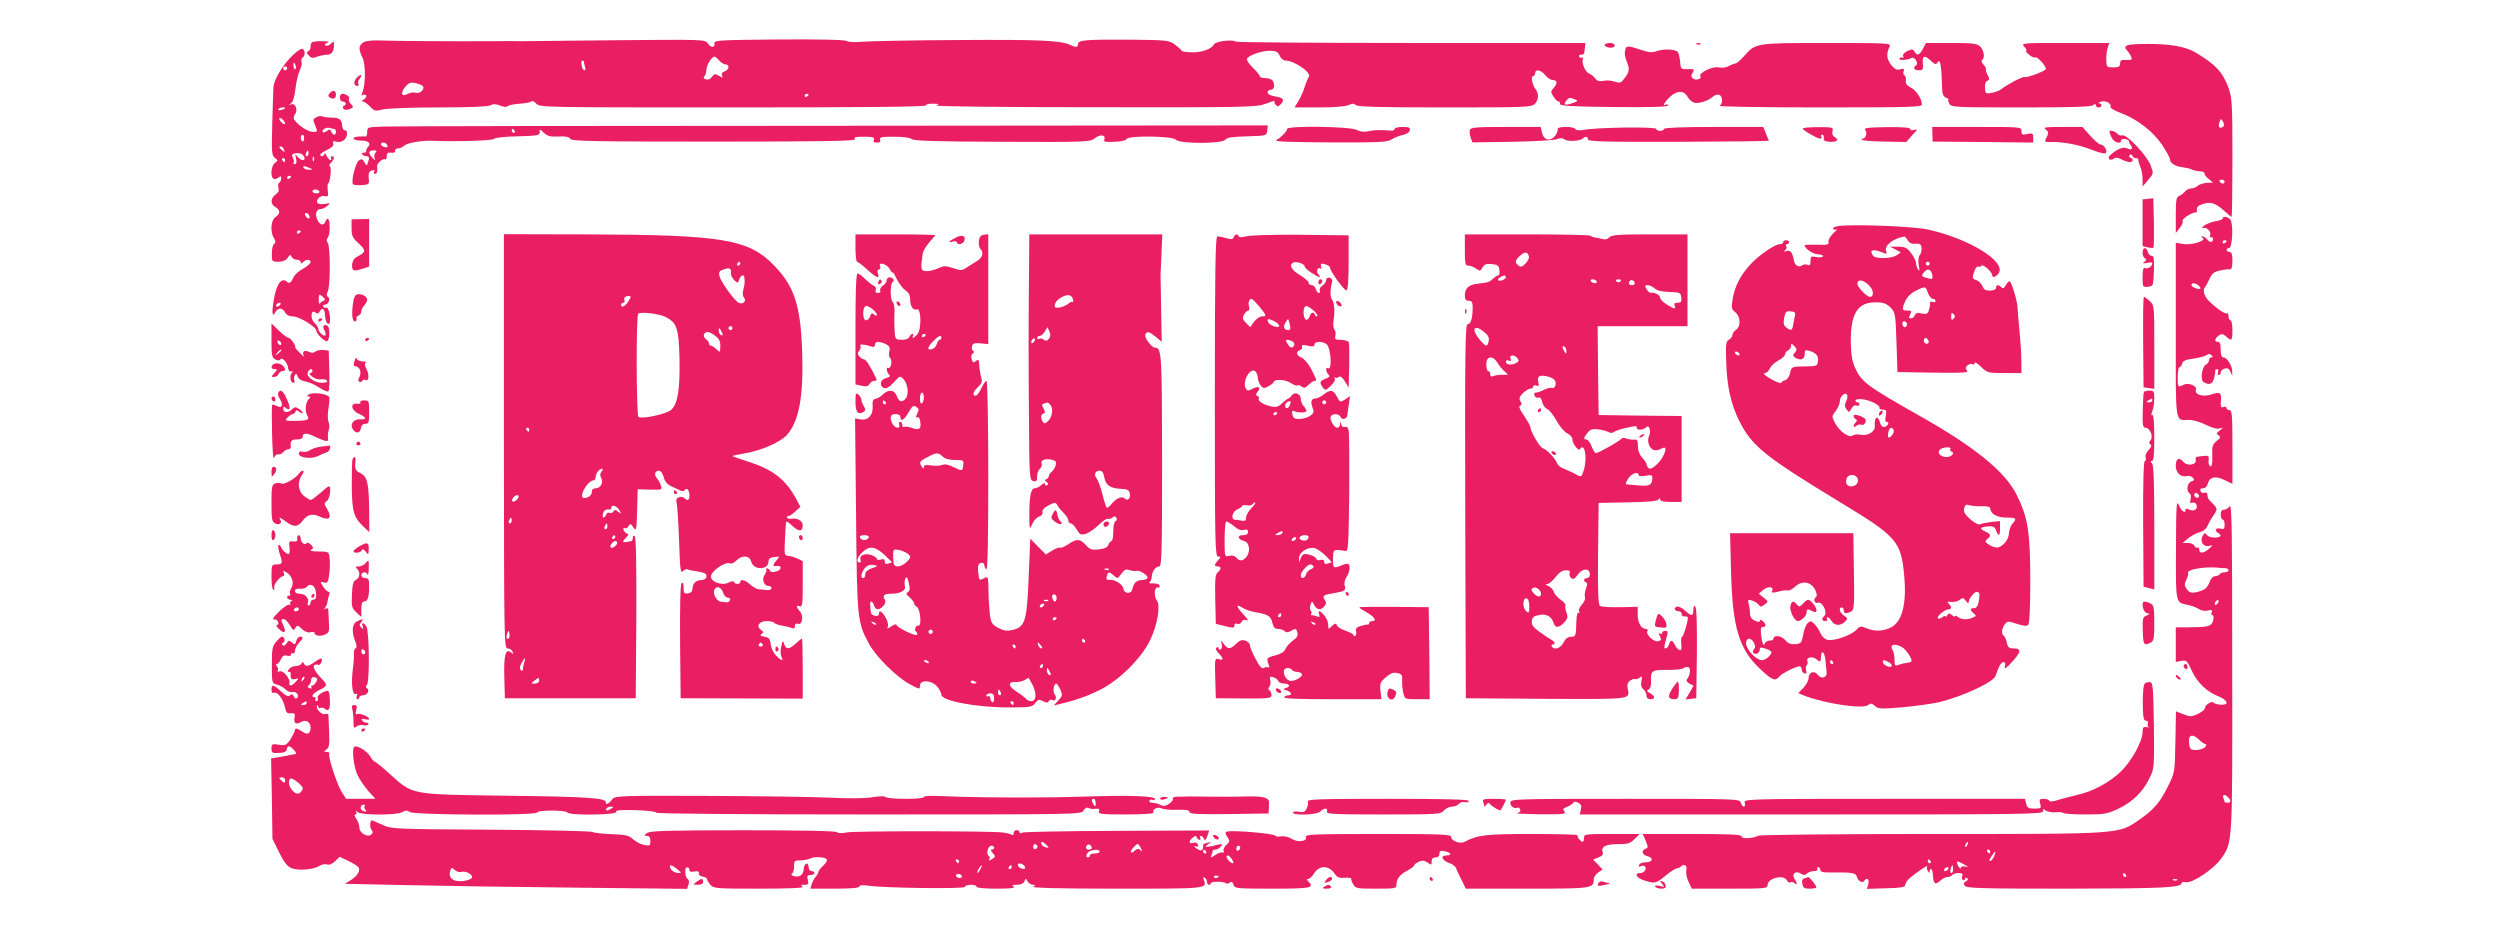 <?xml version="1.0" standalone="no"?>
<!DOCTYPE svg PUBLIC "-//W3C//DTD SVG 20010904//EN"
 "http://www.w3.org/TR/2001/REC-SVG-20010904/DTD/svg10.dtd">
<svg version="1.0" xmlns="http://www.w3.org/2000/svg"
 width="1280pt" height="478pt" viewBox="0 0 1280 478"
 preserveAspectRatio="xMidYMid meet">
<g transform="translate(0,478) scale(0.1,-0.1)"
fill="#e91e63" stroke="none">
<path d="M1859 4562 c-23 -16 -24 -34 -3 -78 17 -35 16 -138 -1 -178 -6 -13
-5 -17 3 -12 6 3 13 2 17 -3 3 -5 -3 -14 -12 -20 -11 -6 -13 -11 -5 -11 7 0
24 -12 37 -26 22 -23 27 -24 62 -15 22 6 142 11 286 11 159 0 256 4 269 11 14
8 28 7 50 -2 17 -7 33 -8 36 -3 4 5 32 11 62 13 30 2 58 7 61 12 3 5 14 0 24
-11 18 -20 27 -20 1007 -20 652 0 988 3 988 10 0 6 17 10 38 9 30 0 33 -2 17
-9 -11 -5 336 -9 807 -9 797 -1 830 0 879 18 28 11 49 17 45 14 -3 -3 -1 -12
5 -19 9 -11 13 -11 25 1 23 23 16 34 -26 41 -24 4 -40 12 -40 20 0 8 6 14 14
14 19 0 26 21 14 43 -5 10 -20 17 -38 17 -17 0 -30 4 -30 10 0 5 -16 25 -36
44 -20 19 -33 40 -29 46 11 18 75 40 116 40 32 0 42 -5 51 -25 6 -14 19 -25
29 -25 46 0 137 -63 120 -84 -5 -6 -14 -29 -21 -51 -7 -22 -21 -55 -32 -72
l-20 -33 126 0 c74 0 135 5 151 12 19 9 28 9 37 0 9 -9 129 -12 455 -12 417 0
444 1 461 18 20 20 22 52 5 74 -17 20 -27 68 -14 68 6 0 11 7 11 15 0 23 30
18 52 -10 11 -14 28 -25 39 -25 23 0 25 -17 3 -41 -15 -17 -15 -20 0 -44 9
-14 21 -25 26 -25 6 0 9 -6 7 -12 -1 -10 60 -14 276 -16 193 -2 277 1 277 8 0
6 -4 8 -10 5 -21 -13 -9 11 19 38 37 35 73 35 91 2 8 -14 23 -28 35 -31 24 -6
72 10 96 32 9 8 23 12 32 8 17 -6 19 -45 2 -56 -5 -4 225 -8 513 -8 465 0 522
2 522 15 0 29 -30 74 -57 87 -20 10 -27 20 -25 35 2 12 -2 24 -7 27 -6 4 -8
13 -4 22 4 12 0 14 -18 9 -19 -5 -29 1 -48 25 -22 31 -24 51 -6 93 7 16 -12
17 -322 17 -367 0 -364 0 -424 -68 -18 -20 -37 -37 -43 -37 -6 0 -21 -6 -34
-13 -14 -8 -35 -11 -53 -7 -32 7 -104 -29 -93 -46 8 -14 -26 -23 -39 -10 -9 9
-9 16 0 30 10 16 8 18 -25 17 -36 -1 -37 0 -40 39 -2 22 -7 44 -12 49 -14 14
-71 17 -105 5 -27 -10 -42 -8 -94 9 -63 21 -67 20 -72 -18 -1 -8 3 -28 9 -43
17 -40 15 -54 -9 -86 -19 -26 -24 -28 -51 -19 -16 6 -42 8 -58 4 -21 -4 -33
-1 -42 12 -7 10 -21 21 -31 25 -20 7 -40 54 -33 74 3 8 2 11 -3 8 -5 -3 -12
-1 -16 5 -3 5 1 10 9 10 17 0 17 1 21 38 l2 22 -892 0 c-490 0 -895 3 -899 7
-12 12 -101 2 -109 -13 -14 -25 -63 -43 -115 -42 -29 1 -52 4 -52 8 0 3 -15
17 -32 30 -32 24 -38 25 -238 27 -225 1 -260 -2 -260 -23 0 -16 -13 -18 -38
-5 -47 24 -159 29 -577 26 -242 -1 -465 -6 -495 -9 -31 -3 -64 -2 -75 4 -13 7
-139 9 -350 8 -308 -3 -330 -4 -327 -20 4 -24 -20 -23 -35 1 -12 19 -27 19
-470 15 -252 -3 -471 -5 -488 -5 -16 1 -91 1 -165 0 -186 -1 -493 1 -564 4
-36 1 -66 -3 -77 -11z m1824 -92 c9 -11 24 -20 32 -20 22 0 18 -28 -4 -35 -13
-4 -18 -12 -14 -22 5 -13 3 -13 -16 -1 -19 11 -24 11 -36 -6 -9 -12 -20 -16
-32 -12 -10 4 -13 10 -8 14 6 4 11 20 12 35 1 26 27 67 42 67 4 0 14 -9 24
-20z m-693 -9 c0 -5 3 -16 6 -25 3 -9 2 -16 -4 -16 -5 0 -12 11 -14 25 -3 14
-1 25 3 25 5 0 9 -4 9 -9z m-826 -121 c14 -14 -13 -42 -35 -35 -10 4 -28 1
-40 -5 -32 -18 -41 1 -16 33 18 22 28 27 52 22 16 -3 34 -10 39 -15z m1976
-44 c0 -3 -4 -8 -10 -11 -5 -3 -10 -1 -10 4 0 6 5 11 10 11 6 0 10 -2 10 -4z
m3924 -25 c18 -7 16 -9 -14 -19 -38 -14 -48 -9 -30 13 14 17 16 17 44 6z"/>
<path d="M1597 4563 c-4 -3 -7 -14 -7 -24 0 -9 -6 -19 -12 -22 -10 -3 -9 -9 3
-21 12 -14 21 -15 43 -6 15 5 38 10 51 10 24 0 35 17 35 52 0 18 -1 18 -16 4
-8 -9 -21 -13 -27 -9 -7 4 -4 9 9 14 13 5 5 8 -27 8 -25 1 -49 -2 -52 -6z"/>
<path d="M8216 4551 c-3 -5 6 -11 19 -14 25 -4 40 4 28 17 -9 9 -41 7 -47 -3z"/>
<path d="M8688 4553 c7 -3 16 -2 19 1 4 3 -2 6 -13 5 -11 0 -14 -3 -6 -6z"/>
<path d="M9845 4530 c-17 -33 -30 -38 -43 -14 -7 13 -13 13 -36 3 -16 -8 -25
-18 -22 -26 3 -8 2 -11 -3 -8 -5 3 -12 1 -16 -5 -7 -11 43 -8 62 3 7 4 17 -1
23 -12 7 -13 7 -22 0 -26 -18 -11 -10 -25 14 -25 21 0 24 4 21 35 -4 41 8 45
42 13 19 -18 26 -20 32 -9 15 24 21 -6 25 -138 1 -24 7 -36 21 -42 11 -4 16
-8 12 -8 -4 -1 -3 -10 3 -21 10 -19 21 -20 368 -20 265 0 361 3 370 12 9 9 12
9 12 0 0 -7 7 -12 15 -12 18 0 20 20 3 21 -7 0 -4 4 7 8 23 9 57 -8 51 -25 -3
-7 20 -21 54 -33 81 -30 164 -94 211 -164 21 -33 39 -65 39 -72 0 -19 27 -37
63 -41 17 -2 39 -7 47 -11 17 -7 27 -9 52 -11 10 -1 17 -6 15 -11 -1 -4 8 -17
21 -27 l23 -19 -30 -1 c-17 -1 -38 -7 -47 -14 -8 -8 -25 -15 -36 -15 -12 -1
-26 -8 -32 -17 -6 -8 -19 -17 -28 -21 -15 -5 -18 -20 -18 -98 l0 -92 21 27
c11 14 18 30 14 35 -6 10 53 47 68 43 4 -1 7 6 5 15 -2 12 7 21 32 29 40 13
65 4 113 -40 15 -14 30 -26 33 -26 2 0 4 136 4 303 0 271 -2 308 -19 354 -30
84 -67 123 -171 185 -50 29 -125 43 -239 43 -116 0 -137 -7 -108 -36 7 -8 16
-22 19 -31 6 -14 1 -16 -25 -15 -26 2 -32 -2 -32 -18 0 -16 -7 -20 -35 -20
-34 0 -35 1 -36 40 0 22 3 50 8 63 l8 22 -227 0 c-225 0 -226 0 -208 -20 10
-11 14 -20 9 -20 -5 -1 2 -9 15 -20 12 -11 27 -17 32 -14 10 6 54 -43 54 -59
0 -10 -101 -48 -108 -41 -5 6 -95 -41 -117 -60 -8 -8 -31 -17 -50 -21 -34 -6
-35 -5 -37 25 -1 19 3 33 12 36 12 5 12 10 3 27 -7 12 -11 26 -10 31 2 5 -4
16 -13 26 -10 11 -12 20 -6 24 15 10 9 48 -11 68 -15 15 -37 18 -148 18 l-129
0 -16 -30z m1534 -401 c-17 -10 -24 4 -14 29 6 16 7 16 17 -2 8 -14 7 -21 -3
-27z m11 -279 c0 -5 -4 -10 -9 -10 -6 0 -13 5 -16 10 -3 6 1 10 9 10 9 0 16
-4 16 -10z"/>
<path d="M1485 4483 c-45 -48 -83 -115 -85 -149 -1 -11 -3 -93 -6 -184 -4
-149 -3 -166 13 -178 17 -13 17 -14 1 -26 -20 -14 -25 -71 -8 -81 6 -4 17 -1
25 5 12 10 15 9 15 -3 0 -9 -5 -19 -10 -22 -6 -4 -8 -16 -4 -27 4 -14 -1 -24
-15 -34 -27 -19 -27 -50 -1 -64 11 -6 20 -17 20 -25 0 -8 -9 -20 -20 -27 -23
-15 -28 -76 -7 -108 9 -15 9 -23 1 -28 -7 -4 -12 -26 -12 -49 -1 -42 0 -43 33
-43 23 0 39 7 48 20 12 18 15 18 20 5 4 -8 16 -15 27 -15 11 0 20 -5 20 -12 0
-9 3 -9 12 0 16 16 38 15 38 0 0 -7 -17 -22 -37 -33 -21 -11 -43 -30 -49 -43
-16 -33 -22 -36 -37 -23 -27 22 -53 -17 -65 -94 -12 -71 -8 -93 9 -62 13 23
36 22 49 -3 7 -13 21 -20 40 -20 32 0 120 -54 120 -74 0 -17 48 -61 57 -52 12
12 12 70 0 78 -18 11 -28 -2 -16 -23 6 -12 8 -23 5 -26 -8 -8 -36 17 -36 33 0
7 -9 21 -20 31 -23 22 -18 72 5 53 10 -8 16 -6 23 7 14 23 25 11 27 -29 2 -37
25 -52 25 -16 0 35 -11 68 -20 63 -5 -3 -11 -1 -15 5 -3 5 0 10 8 10 19 0 31
31 16 40 -8 5 -8 13 -1 27 14 25 14 234 0 250 -7 9 -7 17 0 26 6 7 11 32 10
55 0 42 -11 55 -22 27 -9 -24 -31 -17 -43 14 -11 30 -2 51 22 51 6 0 20 7 31
16 18 15 17 15 -13 10 -18 -3 -35 -1 -38 5 -10 16 17 41 38 35 17 -4 19 0 15
30 -2 18 -1 35 3 36 10 5 18 88 7 88 -5 0 -2 7 6 16 18 18 21 34 5 34 -5 0 -7
-4 -4 -10 3 -5 2 -10 -3 -10 -5 0 -14 10 -20 23 -6 12 -11 16 -11 10 -1 -14
-21 -18 -21 -5 0 5 16 16 36 25 24 12 34 22 30 32 -4 12 0 14 18 9 15 -3 29 1
40 11 17 18 17 51 0 48 -5 -1 -11 10 -12 25 -3 31 -15 40 -58 40 -18 0 -37 3
-43 6 -6 4 -20 2 -31 -4 -18 -10 -19 -13 -6 -43 13 -32 13 -33 -14 -32 -25 1
-76 35 -94 63 -4 7 -2 19 4 27 17 20 3 58 -18 51 -15 -5 -15 -5 -1 6 10 8 18
37 22 76 4 34 14 76 22 92 8 16 12 35 9 43 -3 8 -1 18 5 22 17 10 13 45 -4 45
-9 0 -36 -21 -60 -47z m28 -38 c4 -8 3 -16 -1 -19 -4 -3 -9 4 -9 15 -2 23 3
25 10 4z m-43 -15 c0 -5 -4 -10 -10 -10 -5 0 -10 5 -10 10 0 6 5 10 10 10 6 0
10 -4 10 -10z m-10 -204 c0 -2 -9 -6 -20 -9 -11 -3 -18 -1 -14 4 5 9 34 13 34
5z m0 -78 c0 -6 -7 -5 -15 2 -8 7 -15 17 -15 22 0 6 7 5 15 -2 8 -7 15 -17 15
-22z m251 -28 c5 0 9 -7 9 -15 0 -20 -16 -19 -24 1 -5 13 -9 14 -21 4 -9 -7
-19 -10 -22 -6 -10 10 19 27 35 21 8 -3 18 -5 23 -5z m-154 -49 c0 -11 -5 -17
-9 -15 -11 7 -10 34 1 34 6 0 9 -9 8 -19z m-103 -57 c5 -14 4 -15 -9 -4 -17
14 -19 20 -6 20 5 0 12 -7 15 -16z m126 -19 c0 -8 -4 -15 -10 -15 -5 0 -7 7
-4 15 4 8 8 15 10 15 2 0 4 -7 4 -15z m-28 -10 c21 -28 -7 -35 -29 -7 -12 15
-13 14 -7 -10 4 -19 2 -28 -7 -28 -7 0 -9 3 -6 6 3 4 2 15 -3 25 -7 12 -6 19
3 22 19 6 41 3 49 -8z m55 -27 c-3 -8 -6 -5 -6 6 -1 11 2 17 5 13 3 -3 4 -12
1 -19z m-147 2 c0 -5 -2 -10 -4 -10 -3 0 -8 5 -11 10 -3 6 -1 10 4 10 6 0 11
-4 11 -10z m125 -40 c19 -8 19 -9 -2 -9 -12 -1 -25 4 -28 9 -7 12 2 12 30 0z
m-95 -44 c0 -3 -4 -8 -10 -11 -5 -3 -10 -1 -10 4 0 6 5 11 10 11 6 0 10 -2 10
-4z m145 -76 c3 -5 -3 -10 -14 -10 -12 0 -21 5 -21 10 0 6 6 10 14 10 8 0 18
-4 21 -10z m-51 -126 c4 -10 1 -14 -6 -12 -15 5 -23 28 -10 28 5 0 13 -7 16
-16z m-44 -78 c0 -3 -4 -8 -10 -11 -5 -3 -10 -1 -10 4 0 6 5 11 10 11 6 0 10
-2 10 -4z m118 -355 c-7 -2 -16 -9 -20 -15 -4 -5 -6 4 -6 21 1 29 2 29 20 14
13 -11 15 -17 6 -20z m-223 -21 c-3 -5 -11 -10 -16 -10 -6 0 -7 5 -4 10 3 6
11 10 16 10 6 0 7 -4 4 -10z"/>
<path d="M1826 4381 c-18 -19 -15 -41 5 -41 6 0 7 5 4 10 -4 6 -1 18 6 26 18
22 5 27 -15 5z"/>
<path d="M1689 4304 c-10 -13 -10 -17 1 -24 17 -10 30 -4 30 15 0 22 -16 26
-31 9z"/>
<path d="M1740 4280 c0 -11 7 -20 15 -20 17 0 21 -16 5 -22 -5 -1 -6 -8 -2
-14 5 -8 15 -8 31 -3 22 9 23 11 7 27 -9 10 -13 22 -9 26 8 8 -15 26 -34 26
-7 0 -13 -9 -13 -20z"/>
<path d="M1963 4132 c-81 -3 -83 -3 -83 -27 0 -14 -3 -24 -7 -24 -5 1 -20 1
-35 0 -44 -2 -33 -21 12 -21 38 0 52 -15 33 -34 -5 -4 -8 -13 -8 -19 -1 -7 -7
-11 -14 -9 -7 1 -10 -2 -6 -8 3 -5 13 -10 21 -10 15 0 17 -9 7 -35 -5 -15 -7
-15 -17 4 -10 18 -14 19 -29 9 -17 -13 -40 -105 -30 -121 2 -4 22 -6 44 -5 39
3 40 4 37 35 -3 21 1 34 10 38 20 7 24 6 17 -5 -3 -5 -1 -10 4 -10 11 0 15 13
12 38 -3 16 30 43 41 36 5 -3 8 4 8 16 0 16 5 21 23 18 13 -2 21 2 20 10 -2 6
5 12 14 12 9 0 24 6 32 14 17 15 92 28 151 25 117 -5 304 1 310 10 3 6 57 12
120 13 104 3 115 5 113 21 -1 17 1 17 22 -3 18 -17 33 -21 75 -19 36 2 54 -1
60 -12 8 -12 114 -14 739 -14 582 0 727 3 719 13 -8 9 2 12 45 12 46 0 55 -3
51 -15 -4 -11 0 -15 16 -15 16 0 20 4 16 15 -4 13 7 15 72 15 48 0 83 -5 90
-12 9 -9 123 -13 462 -14 435 -2 451 -1 475 18 28 22 58 18 49 -6 -5 -12 5
-14 52 -12 34 1 59 7 62 14 6 19 236 16 252 -3 18 -22 238 -22 254 0 8 11 36
15 111 17 100 3 100 3 103 29 l3 27 -2223 -2 c-1223 0 -2260 -2 -2305 -4z
m672 -22 c3 -5 1 -10 -4 -10 -6 0 -11 5 -11 10 0 6 2 10 4 10 3 0 8 -4 11 -10z
m-652 -74 c4 -10 0 -12 -14 -9 -22 6 -26 23 -5 23 8 0 16 -6 19 -14z m-60 -37
c-6 -6 -9 -19 -5 -28 5 -14 4 -14 -11 1 -23 23 -21 38 5 38 16 0 19 -3 11 -11z"/>
<path d="M6590 4120 c0 -12 -31 -44 -56 -58 -12 -7 73 -10 274 -11 255 -1 296
1 317 15 14 9 40 20 58 23 19 4 33 14 35 24 3 14 -4 17 -37 17 -24 0 -41 -5
-41 -11 0 -8 -15 -10 -46 -6 -25 2 -62 1 -82 -4 -26 -6 -45 -4 -66 6 -35 18
-356 22 -356 5z"/>
<path d="M7526 4115 c-3 -8 -1 -26 4 -40 l9 -24 203 3 c112 2 214 8 228 13 18
8 29 7 39 0 15 -13 81 -10 95 4 14 13 26 11 26 -4 0 -12 82 -14 465 -13 256 1
464 3 462 6 -2 3 -9 20 -16 38 l-13 32 -254 0 c-163 0 -254 -4 -254 -10 0 -5
-9 -10 -20 -10 -11 0 -20 5 -20 10 0 12 -308 8 -371 -5 -23 -4 -39 -3 -43 4
-10 16 -97 14 -91 -1 2 -7 -4 -23 -14 -35 -25 -29 -58 -20 -66 18 l-7 29 -178
0 c-149 0 -179 -2 -184 -15z"/>
<path d="M9230 4122 c0 -9 75 -52 90 -52 6 0 8 5 5 10 -3 6 -1 10 5 10 6 0 10
-8 8 -17 -2 -13 5 -17 30 -19 37 -2 50 10 26 24 -11 6 -15 17 -12 30 6 20 2
21 -73 21 -43 0 -79 -3 -79 -7z"/>
<path d="M9550 4115 c12 -14 3 -45 -13 -45 -6 0 -7 -3 -4 -6 4 -4 56 -8 117
-9 l110 -2 31 35 c27 29 28 33 10 27 -13 -4 -21 -2 -21 5 0 7 -38 10 -120 9
-96 -1 -119 -4 -110 -14z"/>
<path d="M9894 4093 l1 -38 257 -2 258 -3 0 25 c0 22 -3 24 -30 19 -26 -6 -30
-4 -30 15 0 21 -2 21 -229 21 l-228 0 1 -37z"/>
<path d="M10474 4117 c15 -11 16 -17 7 -35 -15 -29 -15 -30 22 -29 61 1 142
-14 204 -39 35 -14 67 -22 73 -19 14 8 -6 45 -25 45 -7 0 -31 20 -53 45 l-40
45 -103 0 c-88 0 -100 -2 -85 -13z"/>
<path d="M10800 4105 c0 -2 5 -16 12 -30 11 -24 48 -36 48 -14 0 13 41 8 41
-6 0 -5 5 -15 10 -21 13 -16 -1 -25 -22 -13 -18 9 -53 -5 -87 -38 -16 -15 4
-29 21 -15 8 7 20 6 37 -3 14 -8 33 -14 43 -15 20 0 23 16 5 23 -8 2 -9 8 -4
13 5 5 11 4 13 -3 3 -7 11 -13 19 -13 8 0 13 -3 12 -7 -1 -5 4 -21 10 -36 7
-16 12 -45 12 -65 l0 -37 29 34 c28 33 28 33 12 75 -20 51 -123 161 -145 153
-8 -3 -20 1 -26 9 -11 13 -40 20 -40 9z"/>
<path d="M10998 3762 l-28 -3 0 -119 0 -120 25 -6 c14 -4 28 -4 31 -2 2 3 3
61 2 129 l-3 124 -27 -3z"/>
<path d="M11380 3661 c0 -5 -17 -11 -38 -14 -21 -4 -46 -14 -57 -22 -13 -10
-14 -15 -5 -12 20 5 43 -20 36 -39 -3 -8 -2 -12 4 -9 6 3 10 -1 10 -9 0 -20
-14 -20 -30 -1 -7 8 -18 15 -24 15 -7 0 -6 -3 2 -8 22 -14 -57 -39 -100 -31
l-38 6 0 -448 c0 -496 -6 -459 68 -459 20 0 59 -11 86 -25 30 -15 58 -23 70
-19 21 6 21 6 1 -10 -17 -13 -18 -17 -6 -25 12 -8 11 -13 -10 -29 -21 -18 -24
-28 -22 -77 1 -40 -2 -55 -10 -52 -7 2 -11 15 -9 30 3 27 2 27 -61 18 -4 0 -7
-9 -5 -18 4 -24 -44 -30 -62 -9 -22 28 -40 19 -40 -19 0 -37 27 -61 59 -52 9
2 22 -2 29 -9 9 -10 7 -14 -8 -19 -22 -7 -28 -49 -9 -61 6 -3 8 -17 5 -30 -5
-18 -3 -22 9 -18 19 8 33 -25 14 -36 -7 -5 -21 -4 -31 1 -12 6 -18 6 -18 -1 0
-22 -21 -8 -34 23 -13 29 -14 6 -15 -224 -1 -281 -3 -273 60 -286 19 -3 44
-13 56 -21 14 -8 33 -12 48 -8 19 5 23 3 19 -9 -4 -8 -2 -15 4 -15 6 0 7 -11
3 -27 -8 -31 -23 -34 -133 -35 l-58 0 0 -89 0 -88 28 5 c26 5 30 2 53 -48 28
-62 76 -109 137 -133 50 -20 57 -46 11 -43 -17 1 -33 6 -35 10 -7 12 -44 -10
-44 -26 0 -8 -16 -21 -36 -31 -33 -15 -40 -16 -75 -2 l-38 15 -3 -157 c-3
-155 -3 -157 -37 -225 -40 -82 -74 -122 -145 -171 -112 -77 -81 -75 -1064 -75
-498 0 -881 -4 -890 -9 -28 -15 -87 -17 -85 -3 2 9 -57 12 -251 12 l-255 0 15
-35 c13 -32 13 -36 -1 -41 -24 -9 -18 -31 11 -38 33 -9 25 -31 -11 -31 -16 0
-30 -6 -33 -14 -3 -8 0 -11 7 -7 6 4 15 5 21 1 15 -9 0 -35 -21 -35 -34 0 -20
-26 20 -38 55 -17 59 -16 108 24 24 20 50 37 58 38 8 1 18 5 21 9 17 17 34 6
28 -17 -3 -14 1 -39 11 -60 l17 -36 194 0 c182 0 194 1 194 18 0 36 81 56 99
25 5 -10 13 -15 17 -11 4 5 13 3 21 -3 16 -14 17 -5 1 21 -17 27 6 44 33 27
14 -9 21 -9 31 1 6 6 23 12 36 12 13 0 20 4 17 10 -3 6 -1 10 4 10 6 0 11 -6
11 -14 0 -10 15 -14 58 -13 107 1 124 -2 129 -22 6 -22 29 -35 38 -21 13 20
27 9 21 -15 l-7 -26 98 3 c79 2 98 6 98 18 0 8 11 24 25 36 40 33 94 69 87 58
-3 -5 -2 -16 4 -24 6 -10 9 -11 9 -2 0 23 15 12 16 -13 3 -50 11 -58 36 -36
12 12 30 21 39 21 10 0 21 4 24 10 3 5 18 10 32 10 18 0 24 -4 20 -15 -4 -8
-2 -17 3 -20 6 -4 10 -1 10 5 0 6 5 8 11 4 8 -5 6 -10 -5 -16 -13 -8 -15 -13
-5 -24 9 -12 96 -14 529 -14 494 1 580 5 580 30 0 4 10 5 23 3 31 -6 139 66
176 117 63 87 61 65 60 987 0 691 -2 835 -13 821 -7 -10 -21 -18 -30 -18 -10
0 -16 -8 -16 -25 0 -14 5 -25 10 -25 6 0 10 -12 10 -26 0 -21 -4 -25 -20 -21
-26 7 -35 -9 -13 -22 10 -5 15 -13 11 -16 -12 -13 -60 -8 -69 6 -8 12 -11 12
-19 -1 -21 -32 2 -65 36 -54 15 5 14 2 -5 -15 -28 -25 -51 -27 -51 -5 0 8 -4
13 -9 10 -5 -3 -11 1 -15 9 -3 8 -18 15 -33 15 l-28 0 30 25 c17 13 43 27 58
30 16 4 32 17 37 28 5 12 18 36 29 52 26 38 26 40 -1 68 -13 12 -24 25 -24 30
-1 4 -2 12 -3 18 0 6 -7 9 -15 6 -8 -3 -17 1 -20 9 -3 9 1 14 13 14 12 0 21 9
25 24 9 35 40 41 86 18 l40 -19 0 188 c0 161 -2 189 -15 189 -8 0 -15 5 -15
11 0 6 -7 8 -16 5 -13 -5 -15 1 -13 28 4 46 -3 52 -50 36 -42 -14 -87 0 -78
25 8 19 -39 38 -63 25 -29 -15 -30 -14 -30 40 0 28 4 50 9 50 5 0 11 8 14 19
3 13 18 20 58 25 29 4 59 12 67 18 9 8 16 8 24 0 9 -9 9 -12 0 -12 -7 0 -12
-7 -12 -15 0 -7 -7 -18 -17 -23 -20 -12 -28 -77 -11 -88 28 -18 47 -11 54 20
5 17 7 34 6 39 -1 4 3 7 9 7 6 0 9 -7 5 -15 -3 -8 -1 -15 4 -15 6 0 10 6 10
14 0 7 9 16 21 19 14 4 23 -1 29 -16 l9 -22 0 23 c1 28 -27 72 -45 72 -10 0
-14 13 -14 40 0 30 -4 40 -16 40 -19 0 -14 20 9 34 12 8 21 6 35 -7 28 -26 32
-22 32 33 0 28 -4 50 -10 50 -5 0 -10 9 -10 21 0 11 -4 18 -9 15 -9 -6 -60 30
-95 67 -22 23 -29 54 -16 67 3 3 13 21 22 41 13 29 24 38 55 44 21 5 44 7 51
6 8 -1 12 13 12 44 0 33 -4 45 -15 45 -8 0 -15 5 -15 10 0 6 6 10 13 10 17 0
23 126 6 146 -13 15 -39 19 -39 5z m20 -115 c0 -3 -4 -8 -10 -11 -5 -3 -10 -1
-10 4 0 6 5 11 10 11 6 0 10 -2 10 -4z m-140 -231 c8 -9 8 -15 2 -15 -18 0
-42 12 -42 21 0 14 26 10 40 -6z m-3 -1081 c-9 -9 -28 6 -21 18 4 6 10 6 17
-1 6 -6 8 -13 4 -17z m136 -363 c24 -1 22 -21 -2 -21 -11 0 -23 -4 -26 -10 -3
-5 -14 -10 -24 -10 -10 0 -22 -13 -29 -32 -9 -25 -21 -36 -48 -45 -43 -13 -55
-10 -71 16 -9 14 -9 24 1 42 7 14 11 30 9 36 -6 17 79 32 147 27 14 -2 33 -3
43 -3z m-41 -183 c-7 -7 -12 -8 -12 -2 0 14 12 26 19 19 2 -3 -1 -11 -7 -17z
m-59 -718 c5 0 4 -7 -3 -15 -7 -8 -27 -15 -45 -15 -30 0 -33 3 -37 35 -5 43
17 51 51 18 13 -13 28 -23 34 -23z m115 -272 c16 -16 15 -28 -3 -28 -8 0 -15
2 -15 4 0 2 -3 11 -6 20 -7 19 7 21 24 4z m-1335 -243 c-3 -9 -8 -14 -10 -11
-3 3 -2 9 2 15 9 16 15 13 8 -4z m117 -35 c0 -5 -2 -10 -4 -10 -3 0 -8 5 -11
10 -3 6 -1 10 4 10 6 0 11 -4 11 -10z m21 -22 c-4 -12 -14 -24 -20 -26 -8 -3
-7 5 4 22 21 32 27 33 16 4z m-326 -28 c3 -5 1 -10 -4 -10 -6 0 -11 5 -11 10
0 6 2 10 4 10 3 0 8 -4 11 -10z m171 -16 c23 -13 25 -15 7 -11 -14 3 -23 0
-23 -6 0 -13 -20 13 -20 26 0 10 4 9 36 -9z m-56 -24 c0 -11 -4 -20 -9 -20 -5
0 -7 9 -4 20 3 11 7 20 9 20 2 0 4 -9 4 -20z m-25 0 c-3 -5 -11 -10 -16 -10
-6 0 -7 5 -4 10 3 6 11 10 16 10 6 0 7 -4 4 -10z m910 -30 c3 -5 1 -10 -4 -10
-6 0 -11 5 -11 10 0 6 2 10 4 10 3 0 8 -4 11 -10z m262 -26 c-3 -3 -12 -4 -19
-1 -8 3 -5 6 6 6 11 1 17 -2 13 -5z"/>
<path d="M1800 3612 c0 -40 5 -50 37 -79 38 -36 37 -44 -8 -67 -15 -7 -24 -21
-26 -38 -2 -35 5 -39 50 -25 l37 12 0 122 0 122 -45 -1 -45 -1 0 -45z"/>
<path d="M9417 3623 c-20 -2 -35 -9 -32 -14 4 -5 12 -7 18 -3 7 3 -1 -6 -16
-20 -15 -14 -27 -34 -25 -43 3 -16 -5 -18 -59 -16 -35 1 -63 0 -63 -3 0 -17
42 -45 68 -46 17 -1 29 -5 25 -11 -3 -5 -18 -6 -34 -3 -26 5 -29 3 -29 -20 0
-20 -4 -25 -16 -20 -9 4 -22 2 -28 -3 -14 -12 -36 0 -40 20 -8 46 -18 60 -39
54 -16 -5 -18 -4 -8 3 7 5 10 15 7 21 -4 6 -2 11 3 11 6 0 11 5 11 10 0 6 -7
10 -15 10 -8 0 -15 -4 -15 -10 0 -5 -7 -10 -17 -10 -25 0 -107 -56 -152 -105
-50 -54 -80 -113 -90 -177 -7 -43 -6 -51 13 -66 28 -22 30 -72 5 -90 -10 -7
-19 -19 -19 -27 0 -8 -8 -18 -17 -24 -16 -8 -18 -23 -15 -107 3 -130 24 -224
68 -311 65 -129 131 -181 528 -422 277 -168 299 -194 315 -363 15 -154 -11
-247 -74 -274 -42 -17 -80 -17 -120 0 -27 12 -32 11 -51 -9 -25 -28 -117 -59
-148 -51 -13 3 -29 19 -36 35 -6 16 -21 37 -31 47 -17 16 -21 16 -34 3 -9 -8
-19 -35 -23 -60 -7 -40 -10 -44 -39 -47 -24 -2 -38 3 -53 21 -21 24 -60 27
-60 6 0 -5 -9 -9 -19 -9 -11 0 -21 -6 -24 -12 -7 -20 -14 -6 -20 40 -4 32 -2
42 9 42 18 0 18 14 -1 30 -10 8 -15 9 -15 1 0 -7 -7 -7 -25 1 -17 8 -25 19
-25 37 0 14 -3 37 -7 50 -5 21 -4 23 18 16 13 -4 28 -14 34 -22 9 -12 13 -11
30 2 20 15 20 15 -5 35 l-25 20 23 20 c25 20 54 17 46 -5 -5 -11 1 -12 31 -4
20 6 42 8 48 6 7 -3 24 7 39 20 35 33 81 25 102 -18 8 -16 10 -31 5 -35 -17
-10 -10 -36 9 -30 22 7 51 -49 33 -67 -16 -16 -14 -27 5 -27 8 0 12 5 9 10 -3
6 -2 10 2 10 5 0 14 -9 21 -20 15 -24 45 -26 68 -3 16 16 15 18 -5 31 -22 15
-29 42 -11 42 6 0 10 -7 10 -15 0 -17 14 -19 38 -6 15 8 17 30 14 205 l-3 196
-316 0 -315 0 5 -197 c7 -287 41 -400 155 -504 58 -53 72 -58 93 -32 15 18 94
56 106 51 4 -2 8 -9 8 -17 0 -8 6 -16 14 -19 10 -3 12 1 8 17 -3 11 -1 23 4
26 4 3 6 12 3 19 -8 21 27 28 47 10 19 -17 21 -15 23 18 2 33 18 18 22 -19 2
-21 5 -49 6 -63 4 -30 -27 -40 -46 -14 -17 23 -46 12 -46 -18 0 -12 -12 -34
-27 -50 l-26 -27 29 -12 c109 -42 303 -71 329 -49 13 10 19 10 34 -4 18 -16
31 -17 143 -7 68 6 152 18 187 26 119 29 277 102 288 134 16 48 29 71 41 71 9
0 11 -7 7 -22 -4 -17 4 -12 35 21 48 52 51 71 11 71 -25 0 -31 5 -36 30 -4 16
-11 32 -16 35 -13 9 -11 37 6 59 13 17 16 17 61 2 34 -11 51 -13 58 -6 7 7 11
89 11 228 0 248 -12 324 -71 441 -58 116 -214 243 -494 401 -272 154 -300 174
-333 249 -15 35 -20 68 -21 136 0 143 37 199 131 197 35 0 52 -6 72 -26 25
-26 26 -31 31 -179 l5 -152 184 -3 c156 -2 182 0 172 11 -9 11 -8 17 3 27 9 6
20 9 26 5 5 -3 10 -1 10 6 0 7 15 -1 33 -19 32 -31 36 -32 120 -32 l87 0 -1
68 c0 37 -5 108 -10 157 -5 50 -9 99 -9 110 -1 33 -32 135 -41 135 -5 0 -13
-9 -20 -21 -8 -15 -14 -18 -22 -10 -15 15 -27 14 -27 -2 0 -9 -12 -14 -30 -15
-24 0 -33 5 -40 23 -5 13 -18 26 -29 30 -24 7 -25 13 -11 50 5 14 14 24 19 20
5 -3 12 -1 15 4 8 12 56 -31 56 -48 0 -16 21 -9 34 11 37 60 -154 177 -364
223 -74 16 -371 28 -453 18z m351 -74 c9 -14 21 -19 40 -17 22 2 28 -2 30 -20
2 -13 -2 -30 -8 -37 -8 -9 -10 -29 -6 -52 5 -28 4 -34 -3 -23 -6 8 -11 23 -11
33 0 10 -11 33 -25 51 -21 28 -32 33 -67 33 l-41 0 27 -14 28 -15 -21 -15
c-27 -18 -111 -20 -122 -1 -20 30 1 35 55 13 16 -7 18 -5 13 9 -11 28 35 65
93 75 3 1 11 -8 18 -20z m112 -119 c0 -5 -4 -10 -10 -10 -5 0 -10 5 -10 10 0
6 5 10 10 10 6 0 10 -4 10 -10z m13 -56 c4 -23 2 -25 -22 -19 -34 9 -36 12
-21 30 19 23 37 18 43 -11z m-316 -64 c17 -21 16 -50 -2 -50 -17 0 -65 49 -65
67 0 29 38 19 67 -17z m294 -30 c6 -16 17 -30 25 -30 8 0 14 -5 14 -11 0 -6
-7 -8 -15 -5 -10 3 -15 1 -13 -7 1 -6 -2 -22 -6 -35 -6 -19 -12 -22 -37 -17
-21 5 -31 2 -35 -9 -3 -9 -13 -16 -20 -16 -12 0 -12 4 -4 20 9 18 8 20 -15 20
-23 0 -25 3 -20 23 12 39 32 63 67 80 45 22 47 22 59 -13z m-680 -111 c-2 -8
-6 -29 -9 -46 -5 -36 -10 -39 -36 -20 -14 10 -16 21 -11 49 6 32 10 36 33 34
18 -1 26 -7 23 -17z m811 -21 c-9 -9 -12 -7 -12 12 0 19 3 21 12 12 9 -9 9
-15 0 -24z m-239 -34 c-6 -17 -23 -9 -23 11 0 8 6 12 14 9 8 -3 12 -12 9 -20z
m111 -79 c3 -9 0 -15 -9 -15 -8 0 -15 7 -15 15 0 8 4 15 9 15 5 0 11 -7 15
-15z m-684 -60 c-12 -14 -11 -18 1 -26 28 -17 49 -10 49 17 0 22 3 24 23 18
36 -11 48 -25 45 -53 -3 -24 -6 -26 -58 -27 -77 0 -78 -1 -85 -35 -4 -19 -15
-33 -26 -36 -10 -3 -19 -9 -19 -13 0 -4 -17 1 -37 11 -43 22 -63 39 -45 39 7
0 17 10 23 23 6 13 26 32 45 42 19 10 34 24 34 32 0 7 7 16 15 19 8 4 15 13
15 22 0 15 2 15 17 0 14 -14 14 -19 3 -33z m-285 -5 c3 -5 2 -10 -4 -10 -5 0
-13 5 -16 10 -3 6 -2 10 4 10 5 0 13 -4 16 -10z m546 -248 c-7 -14 -7 -24 3
-37 13 -18 14 -18 25 3 7 13 17 19 26 16 8 -4 15 -1 15 5 0 6 -4 11 -10 11 -5
0 -10 4 -10 9 0 6 15 9 33 7 36 -2 93 -30 90 -43 -2 -4 2 -9 7 -9 6 -1 15 -2
21 -3 7 -1 8 -12 4 -31 -4 -20 -3 -30 5 -30 17 0 6 -23 -12 -26 -10 -1 -19 7
-22 22 -11 41 -31 29 -27 -17 3 -28 -35 -52 -70 -45 -18 3 -37 2 -43 -4 -18
-14 -68 21 -90 63 -18 35 -18 36 3 63 11 15 21 37 21 50 0 27 33 52 38 29 2
-8 -1 -23 -7 -33z m244 -142 c7 -11 -11 -40 -25 -40 -4 0 -5 11 -2 25 5 26 16
32 27 15z m291 -99 c-4 -5 -1 -11 6 -13 19 -7 -1 -28 -26 -28 -31 0 -50 22
-34 38 14 14 62 16 54 3z m-475 -151 c8 -19 -8 -40 -32 -40 -23 0 -32 15 -24
41 8 23 46 23 56 -1z m637 -142 c26 1 42 -3 42 -10 0 -28 34 -48 82 -48 52 0
56 -4 32 -31 -9 -10 -17 -31 -18 -48 -1 -32 -27 -66 -56 -74 -10 -2 -30 3 -44
13 -24 15 -25 18 -11 30 21 17 19 25 -11 39 -32 14 -26 23 16 26 25 2 33 -2
40 -21 13 -34 20 -30 20 12 l0 36 -42 -4 c-24 -3 -50 -8 -58 -12 -10 -4 -29 5
-53 26 -28 26 -35 38 -30 56 4 18 10 21 27 15 11 -3 40 -6 64 -5z m-14 -446
c2 -4 1 -23 -3 -42 -5 -24 -13 -35 -24 -34 -21 2 -22 -10 -1 -27 14 -12 13
-14 -8 -22 -27 -12 -58 -9 -75 5 -7 6 -13 7 -13 3 0 -4 -7 -2 -16 6 -13 10
-17 10 -25 -2 -5 -8 -9 -10 -9 -5 0 5 -7 3 -15 -4 -9 -7 -19 -10 -23 -6 -9 9
35 46 54 46 17 0 18 12 2 29 -11 10 -8 12 13 9 14 -1 34 3 43 11 14 12 19 11
31 -5 10 -14 14 -15 15 -5 0 16 29 51 41 51 4 0 10 -3 13 -8z m-1154 -253 c8
-15 8 -24 0 -34 -7 -9 -8 -15 0 -20 13 -8 30 3 30 20 0 11 6 12 30 4 17 -6 30
-14 30 -17 -1 -18 -30 -42 -50 -42 -28 0 -80 55 -80 86 0 30 25 32 40 3z m758
-22 c22 -13 57 -66 48 -74 -2 -3 -15 -6 -28 -8 -12 -1 -31 -6 -40 -10 -15 -6
-18 -2 -18 26 0 19 -4 41 -9 49 -19 29 7 39 47 17z m-353 -77 c3 -5 1 -10 -4
-10 -6 0 -11 5 -11 10 0 6 2 10 4 10 3 0 8 -4 11 -10z m286 -1 c11 -5 17 -14
14 -20 -7 -11 -45 7 -45 21 0 13 7 13 31 -1z"/>
<path d="M9627 2673 c-4 -3 -7 -11 -7 -17 0 -6 5 -5 12 2 6 6 9 14 7 17 -3 3
-9 2 -12 -2z"/>
<path d="M9490 2651 c0 -5 5 -13 11 -17 8 -4 8 -9 0 -17 -16 -16 -13 -31 4
-17 8 6 18 9 23 6 16 -10 34 20 20 31 -20 16 -58 25 -58 14z"/>
<path d="M2580 2520 c1 -1026 1 -1060 19 -1060 10 0 22 -7 25 -16 5 -14 4 -15
-7 -5 -28 23 -38 -11 -35 -125 l3 -109 335 0 335 0 3 409 c1 267 -1 413 -8
420 -7 7 -10 4 -10 -7 0 -9 -3 -17 -7 -18 -5 0 -16 -2 -25 -4 -22 -4 -23 2 -2
23 13 13 14 17 3 21 -8 3 -15 12 -17 19 -1 8 2 11 7 8 5 -4 14 1 19 10 8 15
11 14 25 -6 15 -22 16 -18 19 86 l3 109 63 -2 c60 -1 63 -1 56 20 -3 12 -13
30 -21 39 -16 18 -10 38 12 38 8 0 18 -15 23 -32 5 -22 18 -38 38 -47 16 -8
37 -18 46 -22 10 -5 20 -4 23 1 10 16 25 1 25 -26 0 -26 -9 -31 -26 -14 -6 6
-19 8 -28 4 -13 -5 -16 -13 -11 -33 3 -14 9 -101 12 -193 5 -146 7 -165 20
-152 8 8 18 12 23 9 4 -3 25 -7 46 -10 21 -2 42 -9 47 -14 12 -12 0 -31 -21
-31 -27 0 -45 -16 -46 -41 -1 -17 -8 -25 -23 -27 -20 -3 -23 1 -23 29 0 22 -3
30 -10 23 -7 -7 -9 -114 -8 -300 l3 -289 313 -1 312 -1 0 153 c0 85 -2 154 -4
154 -3 0 -17 -11 -32 -25 -33 -31 -50 -32 -59 -2 -6 20 -8 19 -15 -13 -5 -20
-4 -42 1 -52 14 -25 -2 -22 -28 6 -13 13 -25 39 -27 57 -3 28 -8 35 -32 39
-22 4 -25 8 -15 14 12 8 11 11 -3 21 -26 19 -9 45 29 45 19 0 36 -4 39 -9 3
-4 20 -11 38 -14 18 -3 41 -8 51 -12 12 -5 17 -2 17 10 0 11 5 15 15 11 23 -8
31 40 11 63 -20 22 -21 35 -1 27 13 -5 15 12 15 113 l0 118 -27 13 c-16 7 -37
14 -48 14 -19 1 -20 7 -16 86 2 47 5 87 7 89 2 3 17 -8 33 -23 31 -30 51 -28
51 4 0 23 -27 39 -57 34 -13 -2 -23 1 -23 8 0 6 2 9 5 6 3 -3 19 7 34 21 l29
26 -24 45 c-53 96 -118 146 -239 185 -47 15 -85 28 -85 30 0 2 31 8 69 15 78
13 175 56 208 91 64 69 88 200 80 431 -8 231 -39 328 -138 433 -134 141 -260
163 -977 165 l-412 1 0 -1061z m1210 910 c0 -5 -5 -10 -11 -10 -5 0 -7 5 -4
10 3 6 8 10 11 10 2 0 4 -4 4 -10z m-48 -47 c-1 -10 6 -27 17 -37 18 -17 19
-17 26 3 7 22 24 29 26 11 3 -23 2 -37 -5 -63 -5 -17 -4 -32 3 -41 17 -20 -10
-40 -32 -23 -26 20 -86 105 -93 132 -5 20 -2 27 17 34 32 13 45 8 41 -16z
m-526 -148 c-17 -25 -36 -33 -36 -15 0 6 5 10 11 10 6 0 9 6 6 14 -4 9 1 16
11 19 25 5 26 0 8 -28z m190 -77 c59 -29 69 -56 73 -211 3 -159 -8 -233 -42
-265 -22 -21 -148 -49 -168 -37 -11 7 -13 518 -1 529 10 11 106 0 138 -16z
m344 -58 c0 -5 -4 -10 -10 -10 -5 0 -10 5 -10 10 0 6 5 10 10 10 6 0 10 -4 10
-10z m-50 -33 c0 -5 -4 -5 -10 -2 -5 3 -10 14 -10 23 0 15 2 15 10 2 5 -8 10
-19 10 -23z m-37 -7 c20 -16 26 -29 25 -54 -1 -32 -2 -32 -20 -14 -10 10 -22
18 -28 18 -5 0 -10 5 -10 11 0 7 -7 17 -17 24 -17 13 -10 35 11 35 7 0 25 -9
39 -20z m-953 -480 c0 -5 -2 -10 -4 -10 -3 0 -8 5 -11 10 -3 6 -1 10 4 10 6 0
11 -4 11 -10z m370 -214 c-8 -11 -9 -20 -2 -33 13 -23 -3 -53 -28 -53 -13 0
-20 -7 -20 -19 0 -17 -18 -31 -41 -31 -16 0 -10 31 12 61 11 16 27 29 35 29 8
0 14 8 14 18 0 19 18 42 33 42 5 0 4 -7 -3 -14z m-434 -144 c-8 -9 -19 -13
-22 -9 -10 9 16 38 28 31 6 -4 4 -13 -6 -22z m525 -54 c11 -21 11 -22 -5 -9
-14 12 -19 12 -26 2 -4 -8 -13 -10 -19 -7 -6 4 -14 0 -17 -8 -9 -23 -23 -20
-17 4 5 18 15 24 36 21 4 0 7 4 7 9 0 19 29 10 41 -12z m-551 -53 c0 -8 -4
-15 -10 -15 -5 0 -7 7 -4 15 4 8 8 15 10 15 2 0 4 -7 4 -15z m490 -30 c0 -8
-4 -15 -10 -15 -5 0 -7 7 -4 15 4 8 8 15 10 15 2 0 4 -7 4 -15z m40 -55 c0 -5
-5 -10 -11 -10 -5 0 -7 5 -4 10 3 6 8 10 11 10 2 0 4 -4 4 -10z m10 -29 c0
-13 -26 -32 -33 -24 -8 7 11 33 24 33 5 0 9 -4 9 -9z m686 -96 c11 -46 89 -45
89 1 0 14 8 20 30 22 29 4 29 3 12 -15 -21 -24 -22 -35 -1 -31 29 5 27 -21 -2
-28 -18 -5 -29 -3 -32 4 -2 7 -9 12 -14 12 -6 0 -8 -3 -5 -6 3 -4 0 -16 -8
-27 -16 -23 -4 -57 20 -57 8 0 15 -4 15 -10 0 -10 -15 -14 -35 -10 -5 1 -19 2
-30 3 -11 1 -31 12 -45 25 -25 23 -50 29 -50 12 0 -13 -27 -13 -32 0 -2 6 -13
5 -28 -3 -33 -17 -90 3 -90 31 0 29 78 81 100 67 5 -3 18 3 30 15 29 29 68 27
76 -5z m-141 -166 c4 -10 13 -19 22 -19 8 0 13 -6 11 -12 -3 -7 -10 -13 -16
-12 -7 1 -20 2 -30 3 -26 2 -47 48 -31 67 14 17 35 4 44 -27z m-1099 -226
c-11 -11 -17 4 -9 23 7 18 8 18 11 1 2 -10 1 -21 -2 -24z m1299 -33 c3 -5 -1
-10 -10 -10 -9 0 -13 5 -10 10 3 6 8 10 10 10 2 0 7 -4 10 -10z m-1221 -92
c-4 -13 -7 -29 -7 -36 0 -8 -4 -9 -10 -3 -7 7 -6 19 3 36 17 31 24 32 14 3z
m76 -93 c0 -9 -9 -15 -22 -15 -21 0 -21 0 -2 15 24 18 24 18 24 0z"/>
<path d="M4380 3510 c0 -38 4 -70 8 -70 4 0 28 -18 52 -40 49 -44 65 -50 55
-20 -4 12 -2 20 5 20 7 0 9 7 6 16 -10 27 37 12 51 -16 7 -14 13 -20 13 -15 0
6 10 -9 21 -33 12 -24 32 -50 45 -59 17 -11 24 -25 24 -47 0 -35 16 -57 35
-50 21 9 24 -100 3 -126 -16 -20 -34 -28 -23 -10 3 6 2 10 -3 10 -6 0 -12 -7
-16 -15 -3 -9 -18 -15 -38 -15 -28 0 -33 4 -36 25 -3 35 -4 79 -2 121 1 20 -3
41 -9 47 -14 14 -14 94 -1 102 13 8 3 25 -16 25 -8 0 -14 -7 -14 -15 0 -8 -9
-20 -19 -27 -10 -6 -17 -18 -14 -25 3 -8 -2 -13 -12 -13 -11 0 -15 5 -11 15 3
9 -1 18 -10 22 -8 3 -28 18 -44 34 -16 16 -33 29 -39 29 -8 0 -11 -88 -11
-284 l0 -284 31 -7 c24 -6 34 -3 41 9 5 9 16 16 24 16 9 0 14 3 12 8 -30 64
-54 102 -64 102 -6 0 -17 7 -24 15 -10 12 -10 18 0 30 6 8 9 19 5 25 -6 10 20
8 63 -6 6 -2 12 3 12 11 0 18 20 19 54 4 20 -10 24 -17 19 -39 -3 -15 -1 -30
5 -34 5 -3 7 -17 5 -31 -3 -13 -9 -22 -14 -19 -13 8 -11 -20 2 -33 9 -9 5 -14
-15 -19 -30 -7 -36 -41 -9 -51 11 -4 27 5 49 29 31 34 33 35 49 18 25 -27 30
-83 10 -103 -19 -20 -33 -14 -45 19 -11 29 -43 31 -69 5 -11 -11 -27 -21 -38
-23 -14 -3 -17 -11 -15 -39 3 -45 -25 -74 -64 -66 l-26 5 5 -492 c5 -534 6
-550 65 -660 34 -65 142 -173 210 -209 50 -27 52 -28 52 -8 0 33 62 29 89 -5
12 -15 21 -33 21 -41 0 -31 177 -65 343 -65 113 0 122 2 137 22 15 19 20 21
40 10 18 -9 24 -9 30 0 4 7 12 10 18 6 16 -10 25 13 12 29 -11 14 -5 55 8 55
4 0 13 -14 21 -31 12 -28 11 -32 -10 -55 l-24 -26 30 7 c80 19 136 38 205 72
99 49 212 160 258 254 38 79 55 177 35 205 -17 23 -13 70 5 66 8 -1 12 3 9 10
-2 7 -17 12 -33 11 -16 -1 -24 1 -19 5 6 4 12 17 12 30 2 28 20 52 39 52 12 0
14 88 14 543 -1 551 -2 577 -37 577 -16 0 -55 51 -49 66 8 20 20 17 54 -11
l30 -25 -3 168 c-2 92 -3 172 -3 177 0 6 2 54 5 108 l4 97 -340 0 -341 0 -2
-272 c-2 -150 -2 -433 0 -629 2 -346 3 -357 22 -362 16 -4 20 0 20 23 0 15 6
33 14 40 8 6 12 18 9 26 -7 18 20 28 53 20 20 -5 24 -11 19 -29 -4 -12 -13
-27 -21 -33 -8 -6 -14 -16 -14 -22 0 -6 -6 -13 -12 -15 -10 -4 -10 -8 1 -15 9
-7 10 -12 2 -16 -6 -4 -11 -2 -11 5 0 8 -6 6 -18 -4 -10 -10 -26 -17 -34 -17
-20 0 -28 -41 -28 -139 1 -73 1 -75 15 -44 7 17 23 34 35 38 13 4 20 13 18 23
-3 11 8 23 31 35 33 16 36 16 45 0 5 -10 20 -28 33 -41 13 -12 23 -29 23 -37
0 -8 6 -15 13 -15 6 0 20 -14 29 -30 15 -26 21 -30 45 -24 15 4 45 24 67 45
21 21 43 36 48 33 5 -3 15 -1 23 6 10 8 15 8 21 -1 4 -7 2 -15 -4 -17 -7 -2
-12 -24 -12 -53 0 -27 -4 -49 -9 -49 -5 0 -12 -9 -16 -19 -4 -13 -18 -20 -48
-24 -36 -4 -46 -1 -66 21 -31 34 -47 35 -89 7 -20 -13 -39 -22 -44 -19 -5 3
-23 -4 -41 -15 l-32 -20 -40 40 -40 41 -8 -193 c-9 -228 -18 -258 -81 -274
-31 -7 -45 -5 -75 10 -32 18 -37 25 -43 70 -3 28 -7 83 -7 123 -1 70 -2 72
-22 62 -26 -14 -26 -14 -31 35 -2 31 1 40 15 43 10 2 17 -3 17 -12 0 -8 5 -18
10 -21 7 -4 10 158 10 479 0 276 -4 486 -9 486 -5 0 -16 -16 -25 -35 -19 -39
-32 -50 -41 -35 -4 6 5 22 20 36 21 19 25 30 20 47 -4 12 -8 36 -10 52 -3 47
-4 48 -19 36 -12 -10 -16 -8 -21 10 -4 13 -2 24 5 29 8 5 9 10 2 14 -6 3 -8
14 -5 24 3 14 12 17 44 14 l39 -4 0 282 0 281 -22 -3 c-17 -2 -24 -11 -26 -32
-2 -16 1 -33 7 -39 19 -19 12 -46 -16 -63 -16 -9 -39 -25 -54 -34 -23 -16 -29
-16 -68 -3 -40 13 -48 13 -81 -2 -20 -9 -48 -15 -61 -13 -25 3 -26 9 -15 87 2
20 24 52 65 96 2 3 -89 5 -202 5 l-207 0 0 -70z m1113 -261 c3 -12 3 -18 0
-15 -4 3 -13 0 -22 -8 -24 -20 -71 -29 -71 -14 0 18 12 33 35 46 31 17 52 14
58 -9z m-1003 -82 c0 -5 -6 -4 -14 2 -11 10 -16 8 -21 -8 -3 -12 -13 -21 -21
-21 -18 0 -20 66 -1 73 13 5 57 -30 57 -46z m880 -122 c-9 -11 -16 -12 -26 -4
-7 6 -18 8 -24 4 -5 -3 -10 -1 -10 4 0 6 6 11 13 11 7 0 18 10 26 22 l14 23
10 -22 c7 -16 6 -27 -3 -38z m-630 21 c0 -3 -4 -8 -10 -11 -5 -3 -10 -1 -10 4
0 6 5 11 10 11 6 0 10 -2 10 -4z m80 -16 c0 -5 -4 -10 -9 -10 -5 0 -11 -9 -14
-20 -3 -11 -12 -23 -21 -26 -30 -11 -30 6 -1 36 29 31 45 38 45 20z m472 -22
c-7 -7 -12 -8 -12 -2 0 14 12 26 19 19 2 -3 -1 -11 -7 -17z m-562 -282 c0 -14
-4 -28 -10 -31 -6 -4 -10 7 -10 24 0 17 5 31 10 31 6 0 10 -11 10 -24z m-195
-26 c3 -5 1 -10 -4 -10 -6 0 -11 5 -11 10 0 6 2 10 4 10 3 0 8 -4 11 -10z
m843 -13 c16 -19 10 -61 -11 -82 -16 -15 -20 -16 -28 -4 -12 20 -11 37 4 42 9
3 9 9 0 25 -10 16 -10 22 0 25 20 8 24 8 35 -6z m-679 -38 c-11 -22 -12 -32 0
-25 5 3 11 -8 13 -25 6 -36 -7 -44 -46 -29 -15 5 -32 8 -37 4 -5 -3 -9 2 -9
10 0 9 -5 16 -11 16 -6 0 -9 -7 -5 -15 8 -22 -21 -19 -34 4 -17 33 -12 51 15
51 16 0 25 -6 25 -15 0 -27 19 -16 42 24 18 32 25 37 39 28 13 -8 15 -16 8
-28z m127 -226 c12 -12 33 -18 63 -18 43 0 46 -2 43 -24 -3 -34 -5 -35 -49
-13 -25 13 -45 17 -58 12 -11 -5 -37 -6 -57 -3 -28 4 -38 2 -38 -8 0 -11 -2
-11 -10 1 -15 23 -13 28 28 49 46 25 56 25 78 4z m828 -108 c8 -40 30 -55 86
-58 30 -1 40 -6 44 -21 7 -26 -10 -44 -26 -28 -14 14 -45 0 -70 -32 -9 -11
-19 -18 -22 -15 -3 3 -13 34 -22 70 -9 35 -22 71 -29 79 -16 19 -8 40 15 40
12 0 20 -10 24 -35z m-1206 -307 c-3 -7 -13 -13 -23 -13 -10 0 -20 6 -22 13
-3 7 5 12 22 12 17 0 25 -5 23 -12z m82 -90 c22 -21 39 -38 36 -38 -2 0 -11
-3 -20 -6 -11 -4 -16 -1 -16 11 0 12 -5 15 -20 10 -11 -3 -20 -2 -20 3 0 6
-13 14 -28 20 -33 11 -64 -1 -56 -23 4 -8 1 -15 -5 -15 -20 0 -12 29 16 54 35
33 64 29 113 -16z m108 13 c12 -6 22 -16 22 -21 0 -18 -40 -50 -62 -50 -20 0
-23 6 -25 44 -1 40 1 44 20 42 12 -1 32 -8 45 -15z m-148 -69 c0 -2 -13 -8
-30 -13 -19 -7 -30 -18 -30 -30 0 -10 -4 -19 -10 -19 -15 0 -12 22 5 48 10 14
25 21 40 20 14 -1 25 -4 25 -6z m1187 -18 c-3 -3 -12 -4 -19 -1 -8 3 -5 6 6 6
11 1 17 -2 13 -5z m141 -7 c17 6 64 -25 57 -37 -4 -6 -17 -10 -29 -10 -26 0
-42 -15 -48 -45 -5 -28 -42 -27 -46 1 -3 23 -46 49 -74 45 -12 -1 -15 3 -11
19 7 24 11 25 36 3 18 -17 20 -17 38 9 16 22 24 25 42 19 12 -4 28 -6 35 -4z
m-1169 -108 c-11 -8 -10 -13 9 -28 12 -11 22 -24 22 -30 0 -5 6 -14 14 -18 18
-10 26 -99 9 -96 -14 3 -25 -24 -12 -32 5 -4 7 -10 4 -15 -6 -10 -105 38 -105
51 0 5 -11 2 -25 -7 -22 -15 -25 -15 -19 -1 3 9 -2 30 -12 46 -19 33 -34 40
-34 17 0 -17 -39 -10 -41 8 -6 47 -5 56 2 56 4 0 11 -9 14 -20 8 -25 27 -26
48 -2 10 11 13 22 7 32 -13 20 -3 30 30 30 49 0 79 16 73 39 -3 12 -2 29 2 38
6 14 10 10 18 -21 7 -30 6 -40 -4 -47z m761 -31 c0 -10 -4 -18 -9 -18 -5 0
-11 8 -13 18 -3 11 0 19 8 19 8 0 14 -9 14 -19z m-43 -14 c-3 -3 -12 -4 -19
-1 -8 3 -5 6 6 6 11 1 17 -2 13 -5z m-22 -24 c-3 -5 -11 -10 -16 -10 -6 0 -7
5 -4 10 3 6 11 10 16 10 6 0 7 -4 4 -10z m65 -64 c0 -3 -4 -8 -10 -11 -5 -3
-10 -1 -10 4 0 6 5 11 10 11 6 0 10 -2 10 -4z m-925 -34 c-3 -3 -11 0 -18 7
-9 10 -8 11 6 5 10 -3 15 -9 12 -12z m289 -43 c-3 -5 -10 -7 -15 -3 -5 3 -7
10 -3 15 3 5 10 7 15 3 5 -3 7 -10 3 -15z m781 -39 c3 -5 1 -10 -4 -10 -6 0
-11 5 -11 10 0 6 2 10 4 10 3 0 8 -4 11 -10z m-225 -25 c7 -9 8 -15 2 -15 -5
0 -12 7 -16 15 -3 8 -4 15 -2 15 2 0 9 -7 16 -15z m-130 -5 c0 -5 -2 -10 -4
-10 -3 0 -8 5 -11 10 -3 6 -1 10 4 10 6 0 11 -4 11 -10z m-445 -80 c3 -6 -1
-7 -9 -4 -18 7 -21 14 -7 14 6 0 13 -4 16 -10z m585 -20 c0 -5 -5 -10 -11 -10
-5 0 -7 5 -4 10 3 6 8 10 11 10 2 0 4 -4 4 -10z m40 -43 c0 -5 -4 -5 -10 -2
-5 3 -10 14 -10 23 0 15 2 15 10 2 5 -8 10 -19 10 -23z m-93 -54 c22 -46 19
-83 -7 -83 -10 0 -22 5 -25 10 -4 6 -24 22 -46 36 -47 29 -52 53 -11 52 16 -1
37 4 48 10 10 6 20 12 20 12 1 0 10 -17 21 -37z m-287 11 c0 -2 -7 -4 -15 -4
-8 0 -15 4 -15 10 0 5 7 7 15 4 8 -4 15 -8 15 -10z m124 -49 c3 -8 1 -15 -4
-15 -6 0 -10 7 -10 15 0 8 2 15 4 15 2 0 6 -7 10 -15z m-34 -31 c0 -14 -4 -23
-10 -19 -5 3 -10 13 -10 21 0 8 -4 12 -10 9 -5 -3 -10 -1 -10 4 0 6 9 11 20
11 15 0 20 -7 20 -26z m100 -24 c0 -5 -2 -10 -4 -10 -3 0 -8 5 -11 10 -3 6 -1
10 4 10 6 0 11 -4 11 -10z"/>
<path d="M4895 3564 c-39 -20 -45 -28 -17 -21 12 3 22 1 22 -4 0 -15 30 -10
37 7 10 26 -10 35 -42 18z"/>
<path d="M6317 3566 c-5 -12 -13 -13 -39 -5 -18 5 -39 9 -45 9 -10 0 -13 -168
-13 -820 0 -756 1 -820 17 -820 15 0 15 -1 0 -18 -21 -23 -21 -32 -2 -32 19 0
19 -14 0 -30 -13 -11 -15 -36 -13 -138 l3 -126 48 -12 c40 -10 47 -10 47 3 0
10 6 13 15 9 9 -3 18 1 22 10 3 8 12 13 19 10 20 -8 17 -1 -16 35 -33 37 -32
49 2 27 13 -9 44 -19 68 -23 62 -10 77 -20 85 -55 5 -22 12 -30 29 -30 12 0
27 -5 33 -11 8 -8 17 -8 31 0 27 15 29 14 35 -9 4 -14 -3 -26 -25 -41 -16 -12
-33 -31 -37 -43 -6 -14 -23 -24 -52 -32 -45 -11 -46 -14 -33 -48 4 -12 4 -17
-2 -13 -6 3 -16 2 -23 -3 -10 -6 -22 7 -42 46 -16 29 -29 61 -29 69 0 9 -10
20 -22 24 -18 7 -29 4 -49 -15 -31 -30 -42 -30 -63 -1 -16 22 -17 22 -11 0 3
-12 1 -24 -5 -28 -5 -3 -10 -1 -10 5 0 6 -5 8 -11 5 -7 -5 -3 -15 10 -29 27
-28 27 -39 1 -31 -20 6 -21 3 -18 -97 l3 -103 143 -1 c130 -1 142 1 142 17 0
10 -5 21 -10 24 -8 5 -8 11 -1 19 6 7 8 22 5 33 -5 18 -2 21 14 16 11 -3 23
-11 26 -19 3 -8 17 -14 31 -14 28 0 34 -16 8 -23 -15 -4 -15 -6 5 -12 25 -8
30 -25 8 -25 -8 0 -18 -4 -21 -10 -4 -7 80 -10 246 -10 l252 0 -5 43 c-4 38
-1 45 28 70 25 21 39 26 59 21 22 -5 26 -11 24 -38 -1 -17 1 -46 6 -63 7 -33
8 -33 71 -33 l64 0 -2 235 -3 236 -178 2 c-97 1 -177 0 -177 -3 0 -3 17 -14
37 -25 39 -22 55 -45 29 -45 -9 0 -16 -5 -16 -10 0 -6 -3 -9 -7 -8 -5 1 -21
-2 -36 -7 -21 -6 -27 -12 -24 -26 3 -11 1 -22 -4 -25 -5 -3 -9 -1 -9 4 0 5
-18 15 -39 22 -22 7 -43 20 -46 28 -5 12 -9 12 -26 -4 -16 -15 -20 -16 -18 -4
1 8 -2 24 -6 35 -16 36 -54 64 -41 29 5 -12 2 -15 -10 -10 -8 3 -21 6 -26 6
-6 0 -8 3 -5 7 4 3 3 11 -2 17 -5 6 -5 20 -1 31 7 19 7 19 19 -3 14 -26 33
-28 52 -6 10 12 10 20 1 34 -13 21 -7 24 57 35 46 8 53 13 46 36 -4 11 0 31 9
44 16 24 21 57 10 67 -3 4 -21 0 -39 -8 -39 -16 -41 -14 -40 41 1 36 4 40 26
39 13 -1 31 -3 39 -5 13 -4 15 35 18 296 1 165 0 310 -3 322 -3 14 -10 20 -19
17 -8 -3 -16 2 -19 13 -4 16 -5 16 -6 1 0 -10 -7 -18 -14 -18 -17 0 -42 45
-33 59 10 16 43 13 50 -4 6 -16 32 -11 34 8 1 7 5 32 8 55 l6 44 -25 -17 c-25
-16 -26 -16 -42 14 -18 36 -33 38 -68 11 -14 -11 -32 -20 -40 -20 -23 0 -28
-15 -17 -46 9 -23 7 -29 -12 -43 -13 -9 -37 -16 -55 -16 -25 -1 -32 4 -36 23
-4 18 -1 22 12 16 18 -8 51 -8 59 0 3 3 -2 14 -11 24 -10 10 -17 28 -17 39 0
27 -31 39 -46 19 -6 -9 -14 -16 -17 -16 -3 0 -18 -11 -32 -24 -21 -20 -31 -23
-61 -16 -38 9 -66 28 -59 40 3 5 -1 10 -7 13 -10 3 -10 7 1 21 19 23 6 32 -25
16 -22 -12 -27 -12 -35 0 -21 33 21 111 48 89 7 -6 13 -21 13 -33 0 -11 7 -29
14 -39 13 -16 17 -17 40 -5 14 7 26 18 28 23 5 16 61 12 89 -7 14 -10 29 -15
32 -11 4 3 13 0 21 -6 12 -10 19 -8 35 8 12 12 26 21 31 21 14 0 13 2 -15 57
-14 28 -35 54 -50 61 -28 13 -33 30 -9 39 8 3 13 11 10 18 -3 9 4 11 30 5 26
-6 34 -5 34 6 0 17 40 18 62 2 22 -18 30 -137 8 -123 -14 9 -13 -18 2 -33 8
-8 5 -14 -15 -21 -30 -12 -33 -19 -14 -45 12 -16 14 -16 40 8 17 16 25 31 21
39 -4 6 -4 9 1 5 4 -4 13 -4 20 2 8 6 17 -1 31 -23 l19 -32 3 109 c1 61 0 116
-2 123 -3 7 -21 13 -40 13 -29 0 -33 3 -29 20 3 11 1 26 -5 33 -5 6 -7 26 -5
42 9 48 5 95 -7 111 -11 12 -10 54 1 93 2 8 -4 17 -13 19 -11 2 -18 -2 -18
-12 0 -9 -9 -21 -19 -28 -10 -6 -17 -18 -14 -25 3 -7 1 -13 -5 -13 -5 0 -12 9
-15 20 -3 11 -12 20 -21 20 -9 0 -16 6 -16 13 0 6 -20 24 -45 39 -43 26 -56
50 -35 63 14 9 60 -5 60 -19 0 -6 16 -21 35 -33 40 -26 53 -29 35 -8 -13 15
-5 39 11 30 5 -3 6 1 3 9 -3 9 -2 16 4 16 18 0 42 -12 42 -21 0 -18 74 -119
84 -116 7 2 11 51 11 143 l0 139 -244 3 c-141 1 -258 -2 -280 -8 -24 -6 -37
-6 -39 0 -5 15 -19 12 -25 -4z m131 -356 c37 -45 39 -50 13 -50 -11 0 -28 -12
-40 -27 l-20 -28 -21 21 c-18 18 -20 25 -11 43 7 11 16 21 22 21 6 0 8 9 4 20
-6 20 0 40 13 40 4 0 22 -18 40 -40z m296 -49 c-4 -3 -9 0 -11 7 -7 18 -21 14
-28 -9 -4 -11 -12 -18 -18 -16 -15 5 -18 60 -3 69 12 8 70 -42 60 -51z m-206
-34 c19 -15 14 -26 -10 -19 -22 5 -38 19 -38 34 0 9 29 -1 48 -15z m66 -9 c5
-21 3 -28 -8 -28 -22 0 -28 17 -14 39 14 23 13 24 22 -11z m15 -87 c7 -5 10
-14 7 -20 -10 -16 -20 -14 -34 9 -10 16 -10 20 0 20 7 0 19 -4 27 -9z m-15
-325 c-3 -9 -10 -16 -15 -16 -14 0 -11 28 4 33 16 6 19 3 11 -17z m186 14 c0
-5 -4 -10 -10 -10 -5 0 -10 5 -10 10 0 6 5 10 10 10 6 0 10 -4 10 -10z m-250
-54 c0 -3 -4 -8 -10 -11 -5 -3 -10 -1 -10 4 0 6 5 11 10 11 6 0 10 -2 10 -4z
m-134 -489 c-14 -15 -26 -35 -26 -46 0 -16 -5 -20 -22 -17 -13 3 -29 5 -35 5
-23 2 -14 41 12 53 14 6 25 14 25 18 0 4 11 5 24 3 13 -3 27 0 31 7 4 6 9 9
12 7 2 -3 -7 -16 -21 -30z m-88 -91 c19 -17 36 -23 50 -19 16 4 22 1 22 -11 0
-11 -9 -16 -26 -16 -32 0 -27 -22 6 -30 28 -7 34 -55 11 -82 -19 -22 -35 -23
-51 -3 -8 9 -21 13 -36 9 -24 -6 -24 -6 -24 85 0 50 4 91 9 91 5 0 23 -11 39
-24z m247 -36 c-3 -5 -14 -10 -23 -10 -15 0 -15 2 -2 10 20 13 33 13 25 0z
m135 -19 c0 -6 -5 -13 -10 -16 -15 -9 -43 3 -35 15 8 13 45 13 45 1z m-65 -11
c-3 -5 -11 -10 -16 -10 -6 0 -7 5 -4 10 3 6 11 10 16 10 6 0 7 -4 4 -10z m149
-82 c22 -21 36 -38 33 -38 -3 0 -12 -3 -21 -6 -10 -4 -16 -1 -16 9 0 10 -7 13
-20 10 -11 -3 -20 -1 -20 5 0 13 -54 32 -67 23 -6 -3 -13 -15 -16 -26 -4 -17
-5 -16 -6 5 -1 29 35 56 72 55 13 0 40 -17 61 -37z m-59 -57 c3 -5 -3 -12 -14
-16 -10 -3 -21 -15 -24 -25 -6 -23 -27 -27 -27 -5 0 17 35 55 49 55 6 0 12 -4
16 -9z m-165 -251 c0 -5 -5 -10 -11 -10 -5 0 -7 5 -4 10 3 6 8 10 11 10 2 0 4
-4 4 -10z m175 -48 c-3 -3 -11 0 -18 7 -9 10 -8 11 6 5 10 -3 15 -9 12 -12z
m-120 -232 c3 -5 15 -10 25 -10 10 0 21 -4 25 -10 9 -14 -41 -43 -63 -35 -20
6 -36 41 -26 57 7 11 32 10 39 -2z"/>
<path d="M7500 3500 c0 -70 2 -80 18 -80 10 0 27 -7 39 -15 20 -14 23 -14 33
5 9 17 19 20 47 18 31 -3 37 -7 40 -30 2 -16 -1 -28 -6 -28 -5 0 -17 -8 -27
-17 -17 -17 -22 -19 -81 -26 -43 -5 -63 -24 -63 -58 0 -22 5 -29 20 -29 16 0
20 -7 20 -37 0 -53 -10 -83 -26 -83 -12 0 -14 -144 -12 -957 l3 -958 409 -3
c443 -2 432 -4 420 51 -4 21 -1 32 12 42 11 7 22 11 27 8 4 -2 14 1 22 7 13
11 14 8 9 -17 -4 -20 -1 -33 10 -42 9 -8 16 -22 16 -32 0 -12 7 -19 20 -19 26
0 26 16 -2 31 -17 9 -18 13 -7 19 10 6 14 22 12 49 -2 45 8 52 73 51 54 -1 91
4 99 12 4 4 13 4 20 2 13 -6 9 -40 -7 -61 -6 -8 -2 -15 12 -23 l21 -11 -20
-35 -21 -35 27 3 28 3 3 229 c1 146 -1 233 -8 240 -7 7 -10 1 -10 -17 0 -33
-10 -34 -44 -2 -14 13 -33 22 -41 19 -18 -7 -10 -24 11 -24 8 0 14 -6 14 -14
0 -8 6 -13 14 -12 8 0 16 -1 17 -4 5 -10 -21 -100 -29 -100 -4 0 -6 -16 -4
-36 3 -28 1 -35 -9 -32 -8 2 -18 14 -24 26 -12 27 -22 28 -30 2 -3 -11 -11
-20 -17 -20 -10 0 -9 7 8 68 5 16 2 22 -10 22 -9 0 -16 -5 -16 -11 0 -5 -5 -7
-11 -3 -8 5 -8 1 0 -14 9 -16 7 -21 -9 -25 -22 -6 -66 36 -55 52 3 6 0 11 -8
11 -24 0 -42 31 -42 73 l0 40 -90 -2 c-49 -1 -96 2 -103 7 -9 7 -12 67 -10
268 l3 259 150 3 c104 2 152 6 157 15 6 9 8 9 8 0 0 -9 18 -13 55 -13 l55 0 0
220 0 220 -212 2 -213 3 -3 228 -2 227 230 0 230 0 0 235 0 235 -194 0 c-159
0 -196 -3 -206 -15 -7 -9 -21 -13 -34 -9 -12 3 -30 6 -39 8 -9 1 -20 5 -23 9
-4 4 -151 7 -326 7 l-318 0 0 -80z m328 -33 c2 -9 -6 -25 -18 -37 -17 -17 -24
-19 -36 -9 -19 16 -18 25 8 49 25 23 41 22 46 -3z m-118 -106 c0 -11 -31 -24
-39 -16 -3 3 1 10 9 15 19 12 30 12 30 1z m465 -21 c3 -5 -1 -10 -9 -10 -8 0
-18 5 -21 10 -3 6 1 10 9 10 8 0 18 -4 21 -10z m125 6 c0 -11 -19 -15 -25 -6
-3 5 1 10 9 10 9 0 16 -2 16 -4z m70 -17 c0 -5 -7 -9 -15 -9 -15 0 -20 12 -9
23 8 8 24 -1 24 -14z m102 -26 c12 -11 38 -17 76 -18 54 -2 57 -3 60 -28 3
-22 -1 -27 -18 -27 -16 0 -20 -5 -16 -15 7 -20 0 -19 -40 6 -19 11 -34 27 -34
34 0 14 -27 29 -47 26 -7 -1 -17 8 -23 19 -9 16 -8 20 6 20 10 0 26 -8 36 -17z
m-850 -269 c-6 -32 -15 -30 -46 7 -44 52 -31 82 19 42 24 -19 31 -31 27 -49z
m398 -52 c0 -15 -2 -15 -10 -2 -13 20 -13 33 0 25 6 -3 10 -14 10 -23z m-251
-36 c10 -12 8 -17 -9 -26 -23 -12 -50 -7 -50 9 0 6 7 8 15 5 11 -5 13 -2 9 10
-8 20 19 22 35 2z m-102 -23 c9 -16 26 -36 37 -45 21 -18 21 -18 -9 -17 -16 1
-38 -2 -47 -6 -13 -5 -18 -3 -18 9 0 9 -4 16 -10 16 -11 0 -14 53 -3 63 14 14
33 6 50 -20z m291 -87 c15 -15 5 -49 -13 -42 -7 2 -25 -2 -40 -10 -15 -8 -33
-14 -41 -14 -8 0 -11 -6 -7 -16 3 -8 12 -13 20 -10 9 4 15 -4 19 -22 3 -15 15
-32 27 -37 11 -6 32 -32 47 -60 15 -27 39 -56 53 -63 15 -7 27 -20 27 -28 0
-25 32 -67 40 -53 24 37 38 -49 19 -108 -12 -38 -12 -38 -47 -18 -15 8 -39 19
-55 25 -15 5 -31 18 -34 27 -10 26 -53 72 -74 78 -16 5 -63 86 -64 110 0 6
-15 31 -32 57 -22 31 -29 48 -20 51 9 3 9 9 2 22 -9 14 -6 23 12 42 13 12 30
23 38 23 8 0 15 5 15 11 0 6 7 8 16 5 13 -5 15 -1 10 18 -4 15 -1 26 7 30 17
7 60 -3 75 -18z m422 -246 c0 -14 33 -13 48 2 16 16 27 -17 15 -45 -12 -25 1
-63 24 -71 8 -3 24 -1 35 5 26 14 31 8 19 -24 -15 -40 -66 -88 -80 -74 -6 6
-11 15 -11 21 0 5 -10 20 -22 33 -14 15 -22 36 -22 59 0 29 -3 35 -20 33 -12
-1 -29 2 -40 6 -10 4 -21 4 -25 -2 -8 -11 -117 -73 -130 -73 -5 0 -15 16 -22
35 -7 19 -19 35 -26 35 -17 0 -16 8 5 34 13 17 25 21 52 18 19 -2 43 -8 53
-13 12 -7 22 -7 30 -1 7 6 32 14 57 20 61 13 60 13 60 2z m10 -243 c0 -5 16
-6 35 -3 29 6 35 4 35 -11 0 -34 -14 -43 -61 -39 -24 2 -52 4 -62 5 -17 1 -17
2 -1 30 16 27 54 40 54 18z m-250 -508 c0 -11 -7 -19 -15 -19 -17 0 -20 -17
-4 -22 7 -2 7 -12 -1 -32 -6 -16 -8 -36 -5 -44 3 -8 -4 -25 -16 -38 -12 -13
-18 -28 -14 -35 5 -7 4 -10 -2 -6 -6 4 -11 -12 -12 -43 -2 -78 -3 -80 -27 -80
-16 0 -29 -10 -39 -30 -15 -30 -47 -40 -60 -20 -3 6 -1 10 4 10 17 0 13 14 -7
25 -11 6 -38 24 -60 40 -32 23 -41 36 -39 55 1 19 9 26 37 31 38 8 64 -7 75
-42 8 -26 27 -24 54 4 18 20 20 28 11 51 -5 15 -8 31 -5 36 3 5 -8 18 -24 29
-17 12 -33 31 -36 42 -4 11 -16 24 -28 29 -16 6 -17 9 -6 9 9 1 29 17 43 36
19 24 35 35 53 35 18 0 24 -4 20 -14 -3 -8 0 -20 8 -26 10 -8 18 -4 34 19 24
33 61 33 61 0z m-250 -100 c0 -18 -19 -17 -36 2 -16 17 -16 22 -4 29 14 9 40
-11 40 -31z m-60 -66 c0 -30 -2 -34 -15 -23 -24 20 -18 79 6 64 5 -3 9 -21 9
-41z"/>
<path d="M7875 2680 c-3 -5 -1 -10 4 -10 6 0 11 5 11 10 0 6 -2 10 -4 10 -3 0
-8 -4 -11 -10z"/>
<path d="M7945 2460 c3 -5 11 -10 16 -10 6 0 7 5 4 10 -3 6 -11 10 -16 10 -6
0 -7 -4 -4 -10z"/>
<path d="M8400 2550 c-9 -6 -10 -10 -3 -10 6 0 15 5 18 10 8 12 4 12 -15 0z"/>
<path d="M10970 3486 c0 -13 6 -27 13 -29 9 -4 8 -8 -3 -17 -12 -9 -10 -10 13
-6 15 4 27 3 27 -2 0 -15 -22 -30 -36 -25 -11 4 -14 -7 -14 -47 0 -50 1 -51
28 -48 27 3 27 4 30 81 2 61 0 77 -11 77 -8 0 -17 9 -20 20 -7 28 -27 25 -27
-4z"/>
<path d="M4497 3336 c-4 -10 -1 -13 8 -9 8 3 12 9 9 14 -7 12 -11 11 -17 -5z"/>
<path d="M6750 3334 c0 -8 5 -12 10 -9 6 3 10 10 10 16 0 5 -4 9 -10 9 -5 0
-10 -7 -10 -16z"/>
<path d="M1829 3273 c-12 -3 -19 -20 -23 -56 -7 -55 0 -91 15 -81 5 3 7 9 4
14 -3 4 2 10 10 14 8 3 15 13 15 21 0 9 7 23 15 31 8 9 15 22 15 29 0 17 -29
33 -51 28z"/>
<path d="M10973 3028 l2 -231 28 -4 27 -4 0 214 c0 210 0 214 -23 235 -13 12
-26 22 -30 22 -4 0 -5 -104 -4 -232z"/>
<path d="M4590 3231 c0 -5 5 -13 10 -16 6 -3 10 -2 10 4 0 5 -4 13 -10 16 -5
3 -10 2 -10 -4z"/>
<path d="M6842 3229 c2 -7 10 -15 17 -17 8 -3 12 1 9 9 -2 7 -10 15 -17 17 -8
3 -12 -1 -9 -9z"/>
<path d="M7501 3184 c0 -11 3 -14 6 -6 3 7 2 16 -1 19 -3 4 -6 -2 -5 -13z"/>
<path d="M1630 3139 c0 -5 5 -7 10 -4 6 3 10 8 10 11 0 2 -4 4 -10 4 -5 0 -10
-5 -10 -11z"/>
<path d="M1390 3037 c0 -75 2 -88 19 -97 13 -7 22 -7 26 0 9 14 38 -17 40 -44
2 -12 8 -20 16 -18 11 3 11 1 3 -8 -13 -13 -7 -50 8 -50 6 0 8 6 5 13 -3 8 -2
20 3 27 6 9 9 7 14 -7 4 -13 18 -22 39 -26 19 -3 50 -17 71 -31 21 -14 42 -23
47 -20 5 3 7 51 5 107 l-3 102 -27 3 c-15 2 -33 -2 -41 -8 -10 -8 -19 -8 -34
-1 -22 12 -37 -1 -25 -21 4 -7 -5 -1 -20 14 -15 15 -26 28 -25 30 6 7 -23 48
-33 48 -7 0 -29 17 -50 37 l-38 37 0 -87z m50 -18 c0 -6 -4 -7 -10 -4 -5 3
-10 11 -10 16 0 6 5 7 10 4 6 -3 10 -11 10 -16z m0 -33 c0 -2 -8 -10 -17 -17
-16 -13 -17 -12 -4 4 13 16 21 21 21 13z m160 -106 c0 -5 -6 -10 -12 -10 -7 0
-2 -9 11 -19 13 -10 33 -16 46 -13 12 2 26 -1 29 -7 5 -7 -4 -11 -26 -11 -40
1 -81 31 -72 54 7 18 24 22 24 6z"/>
<path d="M1870 3039 c0 -5 5 -7 10 -4 6 3 10 8 10 11 0 2 -4 4 -10 4 -5 0 -10
-5 -10 -11z"/>
<path d="M1818 2939 c-9 -22 -9 -34 0 -34 26 -1 36 -34 19 -62 -4 -6 -3 -14 2
-17 5 -4 12 -2 16 4 4 6 11 8 16 5 17 -11 21 24 6 54 -11 22 -12 31 -3 35 6 2
-1 5 -16 5 -14 1 -28 6 -30 13 -3 8 -6 7 -10 -3z"/>
<path d="M1397 2913 c-12 -12 -7 -23 10 -23 14 0 14 -2 -2 -20 -17 -18 -17
-20 -1 -20 9 0 19 7 22 15 4 8 12 15 20 15 17 0 18 12 2 28 -13 13 -41 16 -51
5z"/>
<path d="M1425 2770 c-4 -6 0 -21 8 -33 19 -30 12 -50 -15 -36 -11 6 -22 9
-24 6 -3 -2 -3 -69 -1 -148 2 -89 6 -136 11 -122 4 12 14 19 20 17 7 -3 19 2
26 11 7 8 19 15 27 15 7 0 13 6 12 13 -4 29 3 37 31 37 20 0 30 5 30 15 0 19
23 19 58 1 15 -7 38 -17 50 -21 21 -6 23 -4 21 17 -1 12 1 30 5 39 4 8 3 26
-2 39 -5 13 -5 44 0 69 4 25 6 51 4 57 -7 17 -81 28 -103 15 -12 -7 -14 -10
-4 -11 12 0 12 -3 -1 -17 -15 -19 -17 -60 -4 -82 13 -20 -1 -25 -62 -26 -54 0
-56 1 -39 18 9 9 21 17 26 17 5 0 11 6 14 13 3 9 7 9 20 -2 10 -7 17 -9 17 -5
0 5 -9 15 -20 21 -15 10 -22 10 -34 -2 -19 -20 -46 -19 -46 1 0 13 3 14 14 5
23 -19 25 1 4 47 -19 42 -31 51 -43 32z"/>
<path d="M10977 2773 c-3 -5 -5 -47 -6 -95 -2 -74 0 -88 14 -88 23 0 41 -45
26 -64 -9 -10 -9 -16 -1 -21 8 -5 5 -14 -10 -30 -12 -13 -18 -28 -14 -38 3
-10 1 -17 -4 -17 -7 0 -10 -104 -9 -322 l2 -322 28 -7 27 -7 0 317 c0 233 -3
320 -12 329 -9 9 -9 12 0 12 9 0 12 33 12 121 0 77 -4 118 -10 114 -7 -4 -7 3
0 20 6 15 10 44 10 66 0 35 -3 39 -24 39 -14 0 -27 -3 -29 -7z m43 -43 c0 -5
-8 -10 -17 -10 -15 0 -16 2 -3 10 19 12 20 12 20 0z"/>
<path d="M4380 2722 c0 -52 13 -68 41 -51 11 7 12 12 2 29 -7 11 -13 26 -13
34 0 7 -7 19 -15 26 -13 11 -15 6 -15 -38z"/>
<path d="M1390 2741 c0 -6 5 -13 10 -16 6 -3 10 1 10 9 0 9 -4 16 -10 16 -5 0
-10 -4 -10 -9z"/>
<path d="M1845 2720 c4 -6 -4 -9 -17 -7 -37 4 -30 -35 10 -52 39 -18 42 -30 6
-28 -33 3 -54 -25 -38 -50 16 -25 38 -22 42 5 2 14 10 22 23 22 17 0 19 7 19
60 0 58 -1 60 -26 60 -14 0 -23 -4 -19 -10z"/>
<path d="M1825 2510 c-3 -5 1 -10 10 -10 9 0 13 5 10 10 -3 6 -8 10 -10 10 -2
0 -7 -4 -10 -10z"/>
<path d="M1641 2493 c-19 -3 -43 -10 -54 -18 -10 -7 -27 -11 -38 -8 -12 4 -19
0 -19 -10 0 -21 64 -29 98 -12 15 8 35 16 45 19 16 5 26 38 10 34 -5 0 -23 -3
-42 -5z"/>
<path d="M1806 2431 c-4 -5 -5 -67 -5 -138 2 -138 9 -161 64 -213 l26 -25 -1
120 c-2 134 -10 167 -46 183 -24 12 -28 19 -24 60 2 23 -5 29 -14 13z"/>
<path d="M1390 2363 c1 -27 1 -27 15 -9 14 19 12 36 -6 36 -5 0 -9 -12 -9 -27z"/>
<path d="M1533 2358 c-16 -25 -75 -60 -90 -54 -9 4 -24 4 -34 1 -17 -6 -19
-18 -19 -100 0 -83 2 -96 19 -105 21 -11 37 2 26 20 -10 15 -2 12 34 -14 35
-26 57 -24 79 6 25 34 50 41 89 23 48 -23 65 -7 39 37 -18 29 -18 32 -2 43 15
11 24 75 10 75 -4 0 -24 -16 -45 -35 -22 -19 -43 -35 -48 -35 -4 0 -20 9 -35
21 -30 24 -35 72 -10 107 8 12 11 22 5 22 -5 0 -14 -6 -18 -12z"/>
<path d="M3450 2260 c0 -5 5 -10 11 -10 5 0 7 5 4 10 -3 6 -8 10 -11 10 -2 0
-4 -4 -4 -10z"/>
<path d="M5390 2149 c-11 -19 -9 -24 11 -40 13 -9 27 -15 32 -12 5 3 4 9 -2
12 -6 4 -13 18 -16 31 -6 33 -12 35 -25 9z"/>
<path d="M5650 2094 c0 -17 22 -14 28 4 2 7 -3 12 -12 12 -9 0 -16 -7 -16 -16z"/>
<path d="M1390 2040 c0 -18 4 -29 10 -25 6 3 10 15 10 25 0 10 -4 22 -10 25
-6 4 -10 -7 -10 -25z"/>
<path d="M1522 2023 c2 -14 -3 -17 -21 -15 -21 2 -23 -1 -19 -28 3 -17 1 -33
-3 -36 -8 -5 -35 19 -42 38 -2 7 -7 10 -11 7 -4 -4 0 -25 7 -47 16 -46 14 -52
-20 -52 -22 0 -23 -4 -23 -65 0 -36 4 -65 10 -65 5 0 7 6 4 13 -5 13 30 57 46
57 5 0 7 7 3 16 -5 14 -3 14 16 2 27 -16 38 -55 22 -80 -6 -10 -9 -23 -6 -28
4 -6 1 -10 -4 -10 -19 0 -12 -20 7 -21 10 0 12 -3 4 -6 -6 -2 -9 -10 -6 -15 4
-7 2 -8 -4 -4 -6 3 -29 -12 -52 -34 -36 -36 -40 -44 -18 -42 3 1 9 -5 12 -13
3 -8 0 -15 -6 -15 -7 0 -2 -9 11 -21 27 -26 38 -18 23 16 -15 32 -15 35 1 35
7 0 21 -14 31 -31 16 -28 20 -30 28 -14 9 15 12 15 33 -5 15 -14 32 -21 45
-17 11 3 20 2 20 -3 0 -15 30 -20 54 -9 21 10 23 17 20 63 -1 28 -3 57 -3 64
-1 8 -6 10 -13 6 -10 -6 -10 -4 -2 7 6 8 11 21 11 29 1 8 4 23 8 33 4 9 3 17
-3 17 -5 0 -18 12 -27 26 -17 26 -17 27 3 22 18 -5 22 0 27 36 4 22 5 59 3 81
-3 39 -4 40 -43 41 -55 1 -62 3 -48 12 9 6 7 12 -7 25 -11 9 -20 12 -20 7 0
-5 -7 -7 -15 -4 -8 4 -15 15 -15 25 0 10 -5 19 -10 19 -6 0 -10 -8 -8 -17z
m96 -279 c2 -25 -1 -34 -13 -34 -8 0 -15 -7 -15 -15 0 -8 -4 -15 -10 -15 -5 0
-7 7 -4 15 9 21 -14 45 -42 45 -14 0 -24 6 -24 14 0 9 9 13 25 12 14 -2 30 2
35 9 19 23 46 6 48 -31z m-88 -84 c0 -5 -7 -10 -16 -10 -8 0 -12 5 -9 10 3 6
10 10 16 10 5 0 9 -4 9 -10z"/>
<path d="M1595 1730 c-3 -5 -1 -10 4 -10 6 0 11 5 11 10 0 6 -2 10 -4 10 -3 0
-8 -4 -11 -10z"/>
<path d="M4090 2031 c0 -6 5 -13 10 -16 6 -3 10 1 10 9 0 9 -4 16 -10 16 -5 0
-10 -4 -10 -9z"/>
<path d="M1838 1982 c-16 -10 -28 -20 -28 -24 0 -13 38 -9 43 5 3 8 9 6 19 -7
14 -18 15 -17 16 13 1 35 -9 37 -50 13z"/>
<path d="M1870 1895 c-7 -8 -22 -15 -33 -15 -16 0 -18 -3 -9 -12 18 -18 15
-46 -6 -57 -14 -7 -18 -24 -20 -76 -3 -61 0 -69 23 -91 l25 -23 0 39 c0 28 4
40 14 40 18 0 26 22 26 76 0 37 -3 44 -20 44 -11 0 -20 7 -20 15 0 18 27 20
32 3 3 -7 5 6 6 30 2 46 0 49 -18 27z"/>
<path d="M6890 1740 c0 -5 5 -10 11 -10 5 0 7 5 4 10 -3 6 -8 10 -11 10 -2 0
-4 -4 -4 -10z"/>
<path d="M9232 1690 c-17 -18 -20 -19 -32 -5 -17 21 -27 19 -33 -7 -6 -23 20
-78 38 -78 18 1 45 27 45 44 0 19 4 20 31 6 25 -14 26 11 2 40 -22 25 -28 25
-51 0z"/>
<path d="M10970 1686 c0 -26 12 -46 29 -47 11 0 8 -3 -7 -10 -21 -8 -23 -14
-21 -79 2 -72 6 -78 40 -60 17 9 19 22 19 100 0 78 -2 91 -19 100 -27 14 -41
13 -41 -4z"/>
<path d="M8488 1634 c-3 -5 -8 -21 -12 -36 -5 -23 -3 -28 14 -29 11 -1 26 -2
33 -3 7 -1 11 8 9 19 -4 24 -38 61 -44 49z"/>
<path d="M1825 1597 c-23 -14 -25 -54 -6 -101 8 -20 9 -31 1 -36 -6 -3 -9 -15
-8 -26 1 -10 -1 -49 -6 -85 -9 -73 -1 -133 17 -122 6 4 8 0 4 -10 -3 -10 -2
-17 3 -17 6 0 10 5 10 10 0 6 9 10 19 10 21 0 36 26 20 36 -7 4 -7 10 0 18 14
17 12 275 -3 298 -14 23 -27 23 -19 1 5 -15 3 -16 -7 -6 -11 10 -11 15 0 28
14 17 4 18 -25 2z m45 -158 c0 -5 -4 -9 -10 -9 -5 0 -10 7 -10 16 0 8 5 12 10
9 6 -3 10 -10 10 -16z"/>
<path d="M1418 1499 c-24 -28 -26 -36 -26 -123 0 -94 0 -94 26 -101 15 -4 35
-15 44 -25 10 -10 25 -16 36 -13 21 5 38 -22 21 -32 -5 -4 -12 1 -15 10 -5 11
-10 13 -19 5 -10 -8 -22 -3 -46 20 -39 36 -49 37 -49 9 0 -14 5 -19 14 -16 17
7 47 -34 56 -78 5 -24 11 -29 29 -27 20 2 23 -2 19 -23 -6 -27 9 -37 33 -22
24 15 49 1 49 -27 0 -33 -15 -41 -42 -22 -26 18 -38 20 -38 7 0 -5 -10 -25
-22 -45 -21 -32 -26 -34 -60 -29 -35 5 -38 4 -38 -19 0 -22 4 -25 37 -23 27 0
39 6 41 18 4 22 15 21 37 -3 11 -12 14 -20 7 -21 -7 -1 -15 -2 -19 -3 -5 -2
-30 -6 -56 -11 l-49 -8 4 -206 3 -206 34 -69 c25 -50 41 -71 63 -81 36 -14
113 -8 144 12 12 7 29 11 38 7 11 -4 26 2 41 16 l24 23 45 -21 c24 -12 47 -26
51 -32 11 -18 -4 -44 -37 -65 l-33 -20 325 -7 c179 -4 573 -10 877 -13 l551
-6 7 22 c4 12 3 24 -3 28 -10 6 -15 25 -13 49 1 16 21 15 21 -2 0 -9 8 -12 25
-8 18 3 25 0 23 -9 -2 -8 7 -15 20 -17 12 -2 22 -8 22 -13 0 -5 8 -18 17 -29
17 -19 29 -20 253 -20 155 0 230 4 220 10 -12 8 -10 10 9 10 20 0 22 4 17 25
-5 20 -3 25 14 25 11 0 20 5 20 10 0 6 -7 10 -15 10 -9 0 -15 9 -15 21 0 12
-5 19 -12 17 -7 -3 -13 -15 -13 -28 0 -12 -7 -27 -16 -33 -18 -11 -60 0 -43
11 6 4 10 21 10 37 -1 28 2 30 34 30 19 1 42 5 50 10 17 10 71 8 83 -4 4 -5
-3 -19 -17 -32 -14 -13 -26 -28 -26 -33 0 -5 -6 -17 -14 -25 -7 -9 -17 -26
-20 -38 l-7 -23 125 0 c85 0 126 4 126 11 0 7 15 9 48 4 86 -12 492 -17 492
-6 0 6 14 11 30 11 17 0 30 -4 30 -10 0 -6 41 -10 103 -10 69 0 97 3 87 10
-11 7 -8 10 16 10 21 0 34 6 39 17 6 17 7 17 16 1 6 -10 18 -18 27 -18 15 0
15 -2 2 -10 -10 -6 138 -10 426 -10 471 0 465 -1 447 47 -4 11 -3 14 5 9 7 -4
12 -14 12 -22 0 -8 5 -14 10 -14 6 0 10 4 10 8 0 10 66 10 76 0 4 -4 13 -3 20
3 9 7 14 5 19 -10 6 -20 13 -21 201 -21 198 0 216 4 182 38 -9 9 -9 12 0 12 7
0 20 12 30 28 25 41 73 43 101 4 17 -24 26 -29 55 -26 20 1 35 -1 34 -4 -1 -4
3 -17 10 -29 12 -22 19 -23 117 -23 102 0 105 1 105 23 1 29 18 50 58 71 17 9
32 20 32 25 0 4 11 13 24 19 18 8 28 7 45 -4 19 -14 21 -14 21 5 0 14 6 21 20
21 13 0 20 7 20 19 0 14 6 17 25 13 34 -6 42 -22 11 -22 -34 0 -24 -25 15 -39
16 -5 32 -18 35 -28 3 -10 16 -37 28 -60 l21 -43 313 0 c333 0 342 1 342 48 0
11 10 26 23 35 l22 15 -24 26 -24 25 27 11 c21 8 26 15 21 29 -8 27 19 40 85
39 44 0 57 4 79 26 l26 26 -143 0 c-135 0 -142 -1 -142 -20 0 -11 -3 -20 -6
-20 -11 0 -33 28 -27 34 4 3 -101 6 -233 6 -238 0 -279 -5 -345 -40 -23 -13
-69 4 -69 25 0 13 -46 15 -375 15 -324 0 -374 -2 -369 -15 9 -23 -41 -30 -72
-10 -15 10 -38 15 -55 13 -16 -3 -29 -1 -29 3 0 11 -222 30 -248 21 -10 -3
-10 -9 2 -27 14 -21 13 -24 -5 -41 -11 -10 -17 -24 -14 -31 2 -8 0 -11 -5 -8
-5 3 -22 -2 -37 -12 -26 -17 -27 -17 -20 0 4 10 7 21 7 23 0 2 6 4 14 4 7 0
19 7 26 15 11 13 9 15 -11 11 -13 -3 -24 -5 -24 -6 0 -1 -11 -3 -24 -4 -23 -3
-23 -2 -5 12 18 14 18 14 1 8 -10 -3 -21 -6 -23 -6 -2 0 -4 -6 -4 -14 0 -23
-13 -26 -35 -9 -15 12 -16 14 -3 10 12 -4 15 -2 11 9 -3 9 -12 12 -24 9 -23
-8 -25 8 -2 26 13 11 17 11 20 2 3 -7 9 -13 14 -13 6 0 7 4 4 10 -3 5 -2 10 4
10 5 0 11 -6 14 -12 5 -16 12 -10 21 18 l7 22 -473 -2 c-260 -1 -479 -5 -485
-9 -7 -5 -13 -4 -13 2 0 6 -7 11 -15 11 -8 0 -15 -7 -15 -16 0 -10 -4 -12 -12
-7 -7 4 -29 9 -48 11 -81 8 -758 8 -794 0 -23 -5 -43 -5 -50 1 -8 7 -187 10
-483 10 -387 0 -474 -3 -490 -14 -17 -13 -17 -14 0 -15 12 0 17 -8 17 -26 0
-24 -2 -26 -32 -20 -18 3 -44 17 -58 30 -21 19 -37 23 -110 25 -47 2 -90 7
-96 11 -5 5 -239 10 -520 12 -504 3 -510 3 -558 26 -27 12 -50 22 -51 22 -11
0 -13 -35 -4 -47 9 -10 9 -17 1 -25 -18 -18 -62 6 -62 35 0 12 -7 33 -16 45
-9 13 -11 22 -4 22 6 0 8 6 4 13 -6 9 -4 9 7 -1 18 -16 202 -17 229 0 16 10
24 10 40 0 25 -15 650 -18 650 -2 0 13 147 13 155 0 10 -16 256 -13 250 3 -4
9 19 11 100 9 58 -2 105 -7 105 -13 0 -5 419 -9 1088 -9 1083 0 1087 0 1100
20 8 13 17 18 25 13 7 -4 23 -6 36 -4 18 2 22 -1 18 -13 -6 -14 10 -16 139
-16 82 0 143 4 140 9 -10 16 21 33 41 22 11 -5 47 -9 81 -7 46 1 62 -2 62 -11
0 -11 41 -13 203 -11 l202 3 2 37 c2 32 -1 37 -25 45 -15 4 -56 7 -92 5 -36
-1 -112 -2 -170 -1 -58 1 -116 1 -130 1 -14 -1 -38 -1 -53 -1 -16 -1 -26 -5
-22 -10 3 -6 -5 -17 -19 -26 -19 -13 -29 -14 -45 -6 -11 6 -29 11 -41 11 -12
0 -18 4 -15 10 4 6 10 8 15 5 5 -3 11 -1 14 3 9 15 -116 21 -309 15 -99 -3
-189 -5 -200 -5 -249 -3 -457 0 -587 6 -52 3 -88 1 -88 -5 0 -12 -183 -12
-196 0 -5 6 -33 5 -69 -1 -36 -6 -121 -7 -215 -2 -85 4 -368 8 -628 9 -430 2
-474 0 -485 -15 -17 -23 -38 -35 -35 -19 5 23 -85 30 -517 35 -487 7 -469 3
-589 111 -38 35 -73 63 -77 63 -4 0 -15 13 -24 28 -17 28 -71 60 -82 48 -12
-12 -2 -100 16 -141 10 -23 36 -61 56 -84 l37 -41 -75 0 -75 0 -23 36 c-25 41
-71 183 -63 195 3 5 -3 9 -13 9 -17 1 -17 2 -1 13 14 11 16 27 13 93 -2 43 -3
82 -4 86 -1 3 -9 4 -18 2 -18 -5 -50 32 -39 44 3 3 6 0 6 -7 0 -7 5 -9 10 -6
6 4 17 2 25 -5 18 -15 26 0 24 47 -3 52 -5 53 -39 37 -18 -10 -27 -20 -23 -29
3 -8 0 -15 -7 -15 -6 0 -8 5 -5 10 3 6 1 10 -4 10 -23 0 -9 21 24 37 41 20 43
26 13 57 -34 34 -49 64 -38 71 6 3 14 4 19 1 9 -6 25 23 17 32 -3 2 -18 -5
-34 -17 -34 -24 -48 -26 -56 -8 -5 10 -7 10 -12 0 -3 -7 -16 -13 -29 -13 -12
0 -28 -7 -35 -15 -9 -10 -9 -15 -1 -15 6 0 10 -3 10 -7 -4 -26 3 -35 22 -30
20 5 20 5 3 -14 -19 -22 -36 -25 -32 -6 5 22 -32 66 -50 60 -9 -3 -14 -3 -10
2 4 4 3 14 -3 22 -7 7 -7 13 -2 13 5 0 15 11 21 24 8 18 16 23 31 19 13 -3 21
-1 21 6 0 7 5 9 10 6 6 -3 10 2 10 13 0 10 9 28 20 40 24 25 25 32 6 32 -7 0
-16 -10 -19 -22 -5 -18 -8 -20 -22 -8 -15 12 -18 12 -27 -3 -5 -10 -14 -15
-20 -11 -7 4 -6 9 2 14 8 5 9 13 4 23 -8 12 -13 10 -36 -14z m133 -202 c-10
-9 -11 -8 -5 6 3 10 9 15 12 12 3 -3 0 -11 -7 -18z m68 -8 c-5 -10 -14 -19
-20 -19 -6 0 -7 -4 -4 -10 3 -6 -1 -7 -10 -3 -11 4 -13 8 -5 13 6 4 12 16 13
27 1 14 6 19 19 15 14 -3 15 -8 7 -23z m-49 -109 c0 -5 -8 -10 -17 -10 -15 0
-16 2 -3 10 19 12 20 12 20 0z m-110 -396 c0 -14 -3 -14 -15 -4 -8 7 -15 14
-15 16 0 2 7 4 15 4 8 0 15 -7 15 -16z m90 -40 c0 -6 -6 -17 -14 -23 -27 -22
-74 47 -50 72 9 8 64 -34 64 -49z m4060 -76 c0 -19 -2 -20 -10 -8 -13 19 -13
30 0 30 6 0 10 -10 10 -22z m-3743 -15 c-4 -3 -2 -12 4 -19 8 -9 5 -11 -10 -7
-20 5 -19 33 2 33 6 0 7 -3 4 -7z m1263 -13 c-20 -13 -33 -13 -25 0 3 6 14 10
23 10 15 0 15 -2 2 -10z m2228 -186 c14 -15 14 -16 -3 -13 -10 2 -20 10 -23
17 -5 17 6 15 26 -4z m-46 -9 c0 -5 -5 -11 -11 -13 -6 -2 -11 4 -11 13 0 9 5
15 11 13 6 -2 11 -8 11 -13z m278 -6 c0 -5 -7 -9 -15 -9 -15 0 -20 12 -9 23 8
8 24 -1 24 -14z m251 -1 c9 -19 9 -21 -2 -11 -10 10 -16 9 -31 -4 -22 -20 -24
-1 -2 21 20 20 21 20 35 -6z m-751 2 c0 -5 -5 -10 -12 -10 -7 0 -5 -7 5 -18
15 -16 15 -19 -4 -31 -15 -9 -19 -9 -14 -1 4 7 3 15 -3 19 -15 9 -3 51 14 51
8 0 14 -4 14 -10z m1260 1 c0 -6 -4 -13 -10 -16 -5 -3 -10 1 -10 9 0 9 5 16
10 16 6 0 10 -4 10 -9z m-720 -21 c0 -5 -11 -10 -25 -10 -14 0 -25 -4 -25 -10
0 -5 -4 -10 -10 -10 -15 0 -7 24 10 32 23 10 50 9 50 -2z m545 0 c3 -5 1 -10
-4 -10 -6 0 -11 5 -11 10 0 6 2 10 4 10 3 0 8 -4 11 -10z m133 -40 c7 -11 9
-20 4 -20 -10 0 -32 22 -32 32 0 15 15 8 28 -12z m-1398 -10 c0 -5 -2 -10 -4
-10 -3 0 -8 5 -11 10 -3 6 -1 10 4 10 6 0 11 -4 11 -10z m338 -28 c3 -9 -2
-13 -14 -10 -9 1 -19 9 -22 16 -3 9 2 13 14 10 9 -1 19 -9 22 -16z m-1781 -12
c23 -18 23 -20 6 -20 -19 0 -43 17 -43 32 0 13 10 9 37 -12z m1553 0 c-6 -11
-13 -20 -16 -20 -2 0 0 9 6 20 6 11 13 20 16 20 2 0 0 -9 -6 -20z m160 10 c0
-5 -5 -10 -11 -10 -5 0 -7 5 -4 10 3 6 8 10 11 10 2 0 4 -4 4 -10z m-2817 -24
c20 7 59 -14 54 -29 -2 -7 -22 -15 -45 -18 -50 -6 -78 15 -67 51 6 20 8 20 24
5 10 -8 25 -13 34 -9z m2562 -27 c-3 -4 -12 -6 -20 -3 -8 4 -13 10 -10 15 3 4
12 6 20 3 8 -4 13 -10 10 -15z m1315 5 c0 -8 -19 -13 -24 -6 -3 5 1 9 9 9 8 0
15 -2 15 -3z"/>
<path d="M3970 1454 c0 -8 5 -12 10 -9 6 4 8 11 5 16 -9 14 -15 11 -15 -7z"/>
<path d="M11180 1371 c0 -6 5 -13 10 -16 6 -3 10 1 10 9 0 9 -4 16 -10 16 -5
0 -10 -4 -10 -9z"/>
<path d="M11140 1321 c0 -10 19 -25 25 -20 1 2 -3 10 -11 17 -8 7 -14 8 -14 3z"/>
<path d="M8562 1254 c-25 -39 -22 -54 11 -54 19 0 22 6 23 45 0 25 -2 45 -5
45 -3 0 -16 -16 -29 -36z"/>
<path d="M10983 1282 c-8 -5 -12 -39 -12 -100 1 -75 4 -92 16 -92 9 0 13 -6
10 -14 -3 -8 -1 -17 6 -19 7 -2 2 -2 -10 0 -19 3 -23 -1 -23 -24 0 -48 -56
-150 -112 -204 -57 -55 -146 -103 -223 -119 -27 -6 -70 -18 -95 -25 -27 -9
-46 -11 -48 -5 -2 6 -15 10 -28 10 -21 0 -24 -3 -18 -25 6 -23 4 -25 -30 -25
-30 0 -37 4 -42 25 l-6 25 -720 0 c-712 0 -720 -1 -715 -20 3 -11 1 -20 -5
-20 -5 0 -12 9 -15 20 -5 20 -13 20 -592 20 -569 0 -587 -1 -588 -19 -2 -19
22 -35 37 -26 4 3 10 -2 13 -9 4 -10 -2 -16 -16 -19 -12 -2 40 -5 117 -6 121
-1 137 1 126 14 -10 12 -8 16 13 24 14 5 28 15 32 20 4 8 12 8 26 1 14 -8 18
-17 13 -35 l-6 -25 1186 0 c1087 0 1186 1 1186 16 0 13 3 14 14 4 8 -6 31 -10
50 -9 19 2 38 0 42 -4 4 -4 55 -7 113 -7 96 0 112 3 166 29 73 34 127 87 160
156 25 50 25 54 23 270 -3 186 -5 220 -18 222 -8 2 -20 -1 -27 -5z"/>
<path d="M6532 1248 c5 -15 28 -23 28 -10 0 5 -7 13 -16 16 -10 4 -14 1 -12
-6z"/>
<path d="M7105 1240 c-11 -36 26 -59 39 -24 8 22 8 22 -13 34 -16 8 -21 6 -26
-10z"/>
<path d="M1804 1148 c3 -13 6 -40 6 -62 0 -33 2 -37 15 -26 8 7 24 10 35 7 11
-3 23 -1 26 4 3 5 -2 9 -10 9 -8 0 -18 5 -22 12 -5 8 0 9 14 6 12 -4 22 -3 22
1 0 12 -50 32 -62 25 -7 -5 -9 2 -4 20 5 20 3 26 -10 26 -12 0 -15 -6 -10 -22z"/>
<path d="M1850 1039 c0 -5 5 -7 10 -4 6 3 10 8 10 11 0 2 -4 4 -10 4 -5 0 -10
-5 -10 -11z"/>
<path d="M5940 691 c0 -5 9 -7 20 -4 11 3 20 7 20 9 0 2 -9 4 -20 4 -11 0 -20
-4 -20 -9z"/>
<path d="M6696 676 c3 -8 0 -24 -6 -36 -9 -18 -18 -21 -41 -16 -16 3 -29 1
-29 -4 0 -17 126 -12 140 5 7 8 19 15 26 15 8 0 11 -6 8 -15 -5 -13 31 -15
288 -15 281 0 294 1 311 20 9 11 28 20 41 20 13 0 29 6 35 14 7 8 21 12 31 9
11 -3 20 0 20 6 0 8 -116 11 -415 11 -354 0 -414 -2 -409 -14z"/>
<path d="M7594 674 c3 -9 6 -19 6 -22 0 -4 5 0 10 8 7 10 12 12 18 4 8 -12 53
-38 55 -32 1 2 8 13 15 25 6 13 12 25 12 28 0 3 -27 5 -61 5 -52 0 -60 -2 -55
-16z"/>
<path d="M6212 498 c5 -15 28 -23 28 -10 0 5 -7 13 -16 16 -10 4 -14 1 -12 -6z"/>
<path d="M6790 275 c-14 -16 -10 -18 14 -9 9 3 16 10 16 15 0 14 -16 11 -30
-6z"/>
<path d="M7320 280 c0 -5 5 -10 11 -10 5 0 7 5 4 10 -3 6 -8 10 -11 10 -2 0
-4 -4 -4 -10z"/>
<path d="M9239 283 c-11 -3 -15 -12 -11 -28 4 -21 10 -25 38 -25 19 0 34 3 34
8 -1 8 -36 53 -42 51 -1 -1 -10 -3 -19 -6z"/>
<path d="M3566 265 c-19 -14 -19 -15 7 -15 17 0 27 5 27 15 0 19 -9 19 -34 0z"/>
<path d="M8185 260 c-11 -17 -3 -19 35 -10 19 4 27 8 18 9 -9 1 -23 4 -31 7
-8 3 -18 0 -22 -6z"/>
<path d="M8510 255 c14 -17 13 -18 -13 -11 -19 4 -26 3 -22 -4 3 -5 17 -10 31
-10 18 0 25 5 22 17 -2 9 -10 19 -18 21 -13 5 -13 3 0 -13z"/>
<path d="M6780 240 c-12 -8 -9 -10 13 -10 16 0 26 4 22 10 -8 12 -16 12 -35 0z"/>
</g>
</svg>
